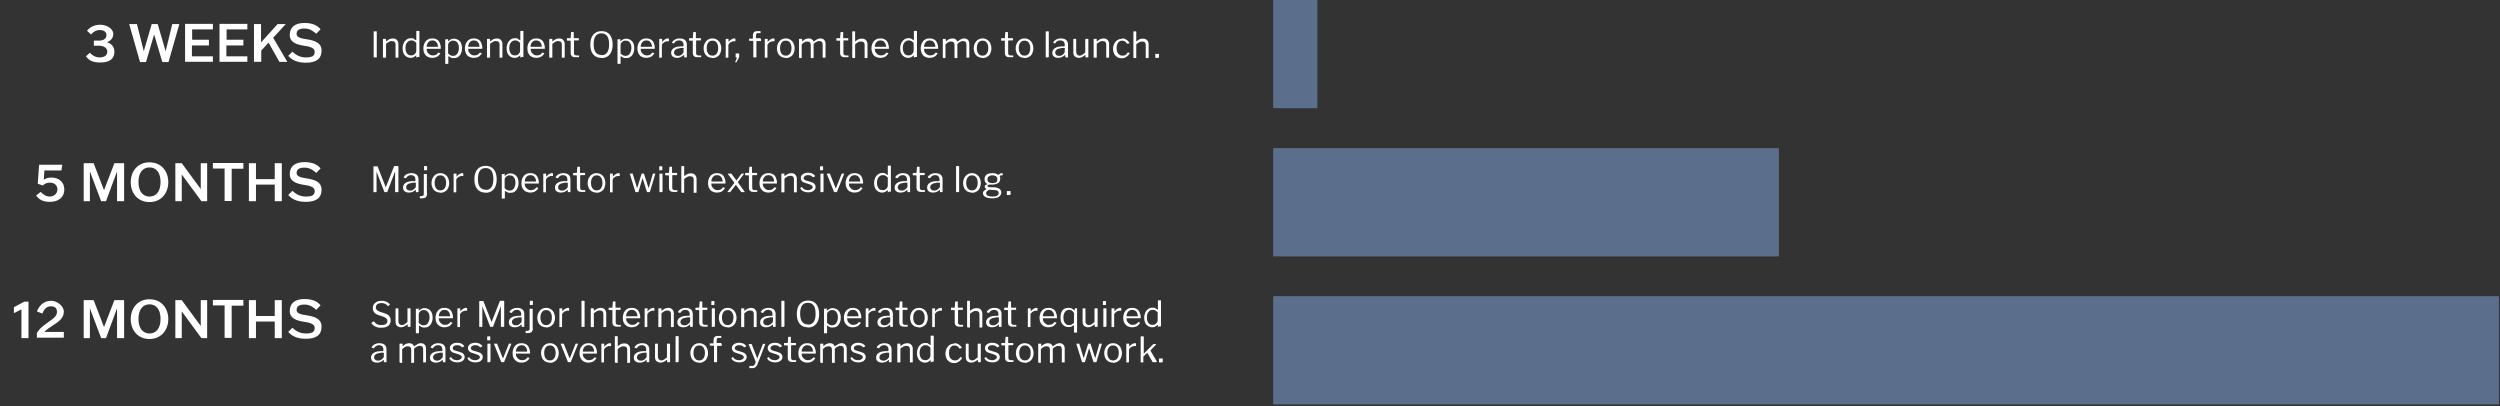 <?xml version="1.0" encoding="UTF-8"?>
<svg xmlns="http://www.w3.org/2000/svg" version="1.1" viewBox="0 0 1132 184">
  <rect x="0" y="0" width="1132" height="184" fill="#333333" stroke="none"/>
  <defs>
    <style>
      .cls-1 {
        fill: #fff;
      }

      .cls-2 {
        fill: #5b6f8c;
      }
    </style>
  </defs>
  <!-- Generator: Adobe Illustrator 28.7.1, SVG Export Plug-In . SVG Version: 1.2.0 Build 142)  -->
  <g>
    <g id="Layer_1">
      <path class="cls-1" d="M170.4,14.2c.1,0,.2,0,.2.2v11.4c0,.1,0,.2,0,.2,0,0-.1,0-.2,0h-1c0,0-.2,0-.2,0,0,0,0,0,0-.2v-11.4c0-.1,0-.2.2-.2h1.2ZM173.6,26.1c-.1,0-.2,0-.2-.2v-8.1c0-.1,0-.2.2-.2h1c.1,0,.2,0,.2.2v.9c0,0,0,0,0,0,0,0,0,0,.1,0,.4-.3.7-.5,1-.7.3-.2.6-.4.9-.4.3-.1.7-.2,1-.2.8,0,1.5.2,1.9.7.4.4.7,1,.7,1.7v6c0,.2,0,.3-.2.3h-.9c0,0-.1,0-.2,0,0,0,0,0,0-.2v-5.7c0-.5-.1-.9-.4-1.2-.3-.3-.7-.4-1.3-.4s-.6,0-.9.2c-.3,0-.5.2-.8.4-.3.2-.6.4-.9.7v6c0,.2,0,.2-.2.2h-.9ZM188.7,26.1c0,0-.1,0-.2,0,0,0,0-.1,0-.2v-.7c0,0,0-.1,0-.1,0,0,0,0-.1,0-.1.1-.3.3-.5.4-.2.2-.5.3-.8.5-.3.1-.7.2-1.2.2-.7,0-1.3-.2-1.8-.5-.5-.3-1-.8-1.3-1.4-.3-.6-.5-1.4-.5-2.4s.2-1.7.5-2.4c.3-.7.8-1.2,1.3-1.6.6-.4,1.2-.6,2-.6s1,0,1.3.3.7.4.9.6c0,0,.2.1.2,0,0,0,0,0,0-.2v-3.8c0-.1,0-.2.2-.2h1c.1,0,.2,0,.2.2v11.4c0,0,0,.2,0,.2,0,0-.1,0-.2,0h-.8ZM188.5,19.4c-.3-.3-.7-.6-1-.8-.3-.2-.7-.3-1.2-.3s-1,.1-1.4.4c-.4.3-.7.6-1,1.2-.2.5-.3,1.2-.3,1.9s.1,1.4.4,1.9c.2.5.6.9.9,1.1.4.2.8.3,1.3.3s.8-.1,1.2-.3c.3-.2.6-.5.8-.8.2-.3.3-.6.3-.9v-3.9ZM193.2,22.3c0,.5.1,1,.4,1.4.3.4.6.8,1,1,.4.3.9.4,1.4.4s1-.1,1.4-.3c.4-.2.8-.6,1.1-1,0,0,0,0,0,0,0,0,0,0,.1,0l.7.3c0,0,.1.1,0,.2-.3.4-.6.8-1,1.1-.3.3-.7.5-1.2.6-.4.1-.9.2-1.4.2-.8,0-1.5-.2-2.1-.5s-1.1-.9-1.4-1.5c-.4-.7-.5-1.4-.5-2.3s.2-1.7.5-2.4c.4-.7.8-1.2,1.5-1.6.6-.4,1.3-.5,2.1-.5s1.5.2,2,.5c.6.3,1,.8,1.3,1.5.3.7.5,1.4.5,2.4s0,.1,0,.2c0,0,0,.1-.2.1h-6.1s0,0-.1,0c0,0,0,0,0,.2ZM198.1,21.2c.1,0,.2,0,.2,0,0,0,0,0,0-.2,0-.5-.1-.9-.3-1.3-.2-.4-.5-.7-.8-1-.4-.2-.8-.4-1.3-.4s-1.1.1-1.5.4c-.4.3-.7.6-.9,1.1-.2.4-.3.9-.3,1.4h4.9ZM202.7,17.6c.1,0,.2,0,.2.2v.7c0,0,0,.1,0,.1,0,0,0,0,.2,0,.1-.1.3-.3.5-.4.2-.2.5-.3.8-.5.3-.1.7-.2,1.2-.2s1.2.2,1.8.5c.5.3,1,.8,1.3,1.4.3.6.5,1.4.5,2.4s-.2,1.8-.5,2.4c-.3.7-.7,1.2-1.3,1.6-.5.4-1.2.5-1.9.5s-.9,0-1.3-.2c-.4-.2-.7-.4-1-.6,0,0-.2-.1-.2,0,0,0,0,0,0,.2v3c0,.1,0,.2-.2.2h-1c-.1,0-.2,0-.2-.2v-10.7c0,0,0-.2,0-.2,0,0,.1,0,.2,0h.8ZM202.9,24.2c.3.3.7.6,1,.8.4.2.7.3,1.2.3s1-.1,1.4-.4c.4-.3.7-.7.9-1.2.2-.5.4-1.2.4-2s-.1-1.4-.4-1.9c-.2-.5-.5-.8-.9-1.1-.4-.2-.8-.3-1.3-.3s-.8,0-1.2.3c-.3.2-.6.4-.8.7-.2.3-.3.6-.3.8v4ZM212,22.3c0,.5.1,1,.4,1.4.3.4.6.8,1,1,.4.3.9.4,1.4.4s1-.1,1.4-.3c.4-.2.8-.6,1.1-1,0,0,0,0,0,0,0,0,0,0,.1,0l.7.3c0,0,.1.1,0,.2-.3.4-.6.8-1,1.1-.3.3-.7.5-1.2.6-.4.1-.9.2-1.4.2-.8,0-1.5-.2-2.1-.5s-1.1-.9-1.4-1.5-.5-1.4-.5-2.3.2-1.7.5-2.4c.4-.7.8-1.2,1.5-1.6.6-.4,1.3-.5,2.1-.5s1.5.2,2,.5c.6.3,1,.8,1.3,1.5.3.7.5,1.4.5,2.4s0,.1,0,.2c0,0,0,.1-.2.1h-6.1s0,0-.1,0c0,0,0,0,0,.2ZM216.9,21.2c.1,0,.2,0,.2,0,0,0,0,0,0-.2,0-.5-.1-.9-.3-1.3-.2-.4-.5-.7-.8-1-.4-.2-.8-.4-1.3-.4s-1.1.1-1.5.4c-.4.3-.7.6-.9,1.1-.2.4-.3.9-.3,1.4h4.9ZM220.7,26.1c-.1,0-.2,0-.2-.2v-8.1c0-.1,0-.2.2-.2h1c.1,0,.2,0,.2.2v.9c0,0,0,0,0,0,0,0,0,0,.1,0,.4-.3.7-.5,1-.7.3-.2.6-.4.9-.4.3-.1.7-.2,1-.2.8,0,1.5.2,1.9.7.4.4.7,1,.7,1.7v6c0,.2,0,.3-.2.3h-.9c0,0-.1,0-.2,0,0,0,0,0,0-.2v-5.7c0-.5-.1-.9-.4-1.2-.3-.3-.7-.4-1.3-.4s-.6,0-.9.2c-.3,0-.5.2-.8.4-.3.2-.6.4-.9.7v6c0,.2,0,.2-.2.2h-.9ZM235.8,26.1c0,0-.1,0-.2,0,0,0,0-.1,0-.2v-.7c0,0,0-.1,0-.1,0,0,0,0-.1,0-.1.1-.3.3-.5.4-.2.2-.5.3-.8.5-.3.1-.7.2-1.2.2-.7,0-1.3-.2-1.8-.5-.5-.3-1-.8-1.3-1.4-.3-.6-.5-1.4-.5-2.4s.2-1.7.5-2.4c.3-.7.8-1.2,1.3-1.6.6-.4,1.2-.6,2-.6s1,0,1.3.3.7.4.9.6c0,0,.2.1.2,0,0,0,0,0,0-.2v-3.8c0-.1,0-.2.2-.2h1c.1,0,.2,0,.2.2v11.4c0,0,0,.2,0,.2,0,0-.1,0-.2,0h-.8ZM235.5,19.4c-.3-.3-.7-.6-1-.8-.3-.2-.7-.3-1.2-.3s-1,.1-1.4.4c-.4.3-.7.6-1,1.2-.2.5-.3,1.2-.3,1.9s.1,1.4.4,1.9c.2.5.5.9.9,1.1.4.2.8.3,1.3.3s.8-.1,1.2-.3c.3-.2.6-.5.8-.8.2-.3.3-.6.3-.9v-3.9ZM240.3,22.3c0,.5.1,1,.4,1.4.3.4.6.8,1,1,.4.3.9.4,1.4.4s1-.1,1.4-.3c.4-.2.8-.6,1.1-1,0,0,0,0,0,0,0,0,0,0,.1,0l.7.3c0,0,.1.1,0,.2-.3.4-.6.8-1,1.1-.3.3-.7.5-1.2.6s-.9.2-1.4.2c-.8,0-1.5-.2-2.1-.5s-1.1-.9-1.4-1.5c-.4-.7-.5-1.4-.5-2.3s.2-1.7.5-2.4c.4-.7.8-1.2,1.5-1.6.6-.4,1.3-.5,2.1-.5s1.5.2,2,.5c.6.3,1,.8,1.3,1.5.3.7.5,1.4.5,2.4s0,.1,0,.2c0,0,0,.1-.2.1h-6.1s0,0-.1,0c0,0,0,0,0,.2ZM245.1,21.2c.1,0,.2,0,.2,0,0,0,0,0,0-.2,0-.5-.1-.9-.3-1.3-.2-.4-.5-.7-.8-1-.4-.2-.8-.4-1.3-.4s-1.1.1-1.5.4c-.4.3-.7.6-.9,1.1s-.3.9-.3,1.4h4.9ZM248.9,26.1c-.1,0-.2,0-.2-.2v-8.1c0-.1,0-.2.2-.2h1c.1,0,.2,0,.2.2v.9c0,0,0,0,0,0s0,0,.1,0c.4-.3.7-.5,1-.7.3-.2.6-.4.9-.4.3-.1.7-.2,1-.2.8,0,1.5.2,1.9.7.4.4.7,1,.7,1.7v6c0,.2,0,.3-.2.3h-.9c0,0-.1,0-.2,0,0,0,0,0,0-.2v-5.7c0-.5-.1-.9-.4-1.2-.3-.3-.7-.4-1.3-.4s-.6,0-.9.2c-.3,0-.5.2-.8.4-.3.2-.6.4-.9.7v6c0,.2,0,.2-.2.2h-.9ZM260,18.6c0,0-.1,0-.1.1v5.1c0,.5,0,.8.3,1,.2.2.4.3.8.3h1.1c0,0,0,0,.1,0,0,0,0,0,0,.1v.5c0,.1,0,.2-.2.2-.1,0-.3,0-.5,0-.2,0-.4,0-.6,0h-.5c-.7,0-1.2-.2-1.5-.5-.3-.3-.5-.8-.5-1.5v-5.3c0-.1,0-.2-.2-.2h-1.3c-.1,0-.2,0-.2-.2v-.7c0-.1,0-.2.2-.2h1.4c0,0,.1,0,.1-.1l.2-2.5c0-.1,0-.2.2-.2h.8c.1,0,.2,0,.2.2v2.5c0,0,0,.1.1.1h2c.1,0,.2,0,.2.1v.7c0,.1,0,.2-.2.2h-2ZM272.3,26.2c-1,0-2-.2-2.7-.7-.8-.5-1.3-1.2-1.7-2-.4-.9-.6-2-.6-3.3s.2-2.4.6-3.3c.4-.9,1-1.6,1.8-2.1.8-.5,1.7-.7,2.7-.7s1.9.2,2.7.7c.8.5,1.3,1.2,1.7,2.1.4.9.6,2,.6,3.3s-.2,2.4-.6,3.3c-.4.9-1,1.6-1.8,2.1-.8.5-1.7.7-2.7.7ZM272.3,25c1.2,0,2-.4,2.6-1.2.6-.8.9-2,.9-3.7s-.3-2.9-.9-3.8c-.6-.8-1.4-1.2-2.6-1.2s-2,.4-2.6,1.2c-.6.8-.9,2.1-.9,3.7s.3,2.9.9,3.7c.6.8,1.5,1.2,2.6,1.2ZM280.7,17.6c.1,0,.2,0,.2.2v.7c0,0,0,.1,0,.1,0,0,0,0,.2,0,.1-.1.3-.3.5-.4.2-.2.5-.3.8-.5.3-.1.7-.2,1.2-.2s1.2.2,1.8.5c.5.3,1,.8,1.3,1.4.3.6.5,1.4.5,2.4s-.2,1.8-.5,2.4c-.3.7-.7,1.2-1.3,1.6-.5.4-1.2.5-1.9.5s-.9,0-1.3-.2c-.4-.2-.7-.4-1-.6,0,0-.2-.1-.2,0,0,0,0,0,0,.2v3c0,.1,0,.2-.2.2h-1c-.1,0-.2,0-.2-.2v-10.7c0,0,0-.2,0-.2,0,0,.1,0,.2,0h.8ZM281,24.2c.3.3.7.6,1,.8.4.2.7.3,1.2.3s1-.1,1.4-.4c.4-.3.7-.7.9-1.2.2-.5.4-1.2.4-2s-.1-1.4-.4-1.9c-.2-.5-.5-.8-.9-1.1-.4-.2-.8-.3-1.3-.3s-.8,0-1.2.3c-.3.2-.6.4-.8.7-.2.3-.3.6-.3.8v4ZM290.1,22.3c0,.5.1,1,.4,1.4.3.4.6.8,1,1,.4.3.9.4,1.4.4s1-.1,1.4-.3c.4-.2.8-.6,1.1-1,0,0,0,0,0,0,0,0,0,0,.1,0l.7.3c0,0,.1.1,0,.2-.3.4-.6.8-1,1.1-.3.3-.7.5-1.2.6-.4.1-.9.2-1.4.2-.8,0-1.5-.2-2.1-.5s-1.1-.9-1.4-1.5-.5-1.4-.5-2.3.2-1.7.5-2.4c.4-.7.8-1.2,1.5-1.6.6-.4,1.3-.5,2.1-.5s1.5.2,2,.5c.6.3,1,.8,1.3,1.5.3.7.5,1.4.5,2.4s0,.1,0,.2c0,0,0,.1-.2.1h-6.1s0,0-.1,0c0,0,0,0,0,.2ZM295,21.2c.1,0,.2,0,.2,0,0,0,0,0,0-.2,0-.5-.1-.9-.3-1.3-.2-.4-.5-.7-.8-1-.4-.2-.8-.4-1.3-.4s-1.1.1-1.5.4c-.4.3-.7.6-.9,1.1-.2.4-.3.9-.3,1.4h4.9ZM298.7,26.1c0,0-.1,0-.2,0,0,0,0,0,0-.2v-8.1c0-.1,0-.2.2-.2h.9c.1,0,.2,0,.2.2v1c0,0,0,.1,0,.1,0,0,0,0,.1,0,.3-.3.5-.6.8-.8.3-.2.6-.4.8-.5.3-.1.6-.2.8-.2s.6,0,.6.2v1c0,.1,0,.1-.1.1,0,0-.2,0-.3,0-.1,0-.2,0-.4,0-.2,0-.5,0-.8.2-.3,0-.5.2-.8.4-.2.2-.4.4-.6.6-.1.2-.2.4-.2.7v5.3c0,.2,0,.2-.2.2h-.9ZM309.4,25c-.4.4-.8.7-1.3.9-.5.2-1,.3-1.5.3-.8,0-1.5-.2-2-.6-.5-.4-.7-1-.7-1.7s.2-1.1.5-1.5c.3-.4.8-.7,1.4-1,.6-.2,1.4-.4,2.3-.4h1.2c0-.1.1-.1.2-.2,0,0,0,0,0-.2v-.4c0-.6-.2-1-.5-1.4-.4-.3-.8-.5-1.5-.5s-.9.1-1.3.3c-.4.2-.7.5-1,1,0,0,0,0,0,.1,0,0,0,0-.1,0l-.8-.3s0,0,0,0c0,0,0,0,0-.2.3-.6.8-1,1.3-1.3.6-.3,1.3-.5,2.1-.5s1.3.1,1.8.3c.5.2.8.5,1.1.9.2.4.4.9.4,1.5v5.7c0,0,0,.2,0,.2,0,0,0,0-.2,0h-.8c0,0-.1,0-.2,0,0,0,0-.1,0-.2v-.7c0-.1-.1-.2-.3,0ZM309.6,22c0-.2,0-.3-.2-.3h-1.1c-.5.1-.9.2-1.3.3-.4,0-.7.2-1,.4-.3.2-.5.4-.6.6-.1.2-.2.5-.2.8,0,.5.2.8.5,1.1.3.3.8.4,1.3.4s.7,0,1-.2c.3-.1.6-.3.8-.5.2-.2.4-.4.5-.6.1-.2.2-.4.2-.6v-1.3ZM315.3,18.6c0,0-.1,0-.1.1v5.1c0,.5,0,.8.3,1,.2.2.4.3.8.3h1.1c0,0,0,0,.1,0,0,0,0,0,0,.1v.5c0,.1,0,.2-.2.2-.1,0-.3,0-.5,0-.2,0-.4,0-.6,0h-.5c-.7,0-1.2-.2-1.5-.5-.3-.3-.5-.8-.5-1.5v-5.3c0-.1,0-.2-.2-.2h-1.3c-.1,0-.2,0-.2-.2v-.7c0-.1,0-.2.2-.2h1.4c0,0,.1,0,.1-.1l.2-2.5c0-.1,0-.2.2-.2h.8c.1,0,.2,0,.2.2v2.5c0,0,0,.1.1.1h2c.1,0,.2,0,.2.1v.7c0,.1,0,.2-.2.2h-2ZM322.6,26.2c-.8,0-1.5-.2-2.1-.5-.6-.4-1.1-.9-1.4-1.5-.3-.7-.5-1.4-.5-2.3s.2-1.7.5-2.3c.4-.7.8-1.2,1.4-1.6.6-.4,1.3-.6,2.1-.6s1.5.2,2.1.6c.6.4,1.1.9,1.4,1.6.3.7.5,1.4.5,2.3s-.2,1.6-.5,2.3c-.3.7-.8,1.2-1.4,1.5-.6.4-1.3.6-2.1.6ZM322.6,25.2c.6,0,1-.1,1.4-.4.4-.3.7-.7.9-1.2.2-.5.3-1.1.3-1.8s-.1-1.3-.3-1.8c-.2-.5-.5-.9-.9-1.2-.4-.3-.9-.4-1.4-.4s-1,.1-1.4.4c-.4.3-.7.7-.9,1.2-.2.5-.3,1.1-.3,1.8s.1,1.3.3,1.8c.2.5.5.9.9,1.2.4.3.9.4,1.4.4ZM328.8,26.1c0,0-.1,0-.2,0,0,0,0,0,0-.2v-8.1c0-.1,0-.2.2-.2h.9c.1,0,.2,0,.2.2v1c0,0,0,.1,0,.1,0,0,0,0,.1,0,.3-.3.5-.6.8-.8.3-.2.6-.4.8-.5.3-.1.6-.2.8-.2s.6,0,.6.2v1c0,.1,0,.1-.1.1,0,0-.2,0-.3,0-.1,0-.2,0-.4,0-.2,0-.5,0-.8.2-.3,0-.5.2-.8.4-.2.2-.4.4-.6.6-.2.2-.2.4-.2.7v5.3c0,.2,0,.2-.2.2h-.9ZM333,28.3c0,0,0,0-.1,0,0,0,0-.1,0-.2l.7-1.8c0-.2,0-.3-.1-.3h-.2c-.1,0-.2,0-.2-.2v-1.4c0-.1,0-.2.1-.2h1.3c.1,0,.2,0,.2.2v1.3c0,0,0,.1,0,.2l-1.2,2.2c0,0,0,0-.1.1,0,0-.1,0-.2,0h-.2ZM344.5,17.6c0,0,0,0,.1,0,0,0,0,0,0,.1v.7c0,.1,0,.2-.2.2h-1.8c0,0-.1,0-.1.1v7.1c0,.1,0,.2-.2.2h-1c-.1,0-.2,0-.2-.2v-7.2c0,0,0-.1-.1-.1h-1.6c-.1,0-.2,0-.2-.2v-.7s0,0,0-.1c0,0,0,0,.1,0h1.5c0,0,.1,0,.1-.2v-1.2c0-.7.2-1.2.5-1.5s.8-.5,1.5-.5h1.3c.1,0,.2,0,.2.2v.6c0,0,0,0,0,.1,0,0,0,0-.1,0h-1.1c-.3,0-.6.1-.7.3-.1.2-.2.5-.2.8v1.1c0,0,0,.1.1.1h1.8ZM346.5,26.1c0,0-.1,0-.2,0,0,0,0,0,0-.2v-8.1c0-.1,0-.2.2-.2h.9c.1,0,.2,0,.2.2v1c0,0,0,.1,0,.1,0,0,0,0,.1,0,.3-.3.5-.6.8-.8.3-.2.6-.4.8-.5.3-.1.6-.2.8-.2s.6,0,.6.2v1c0,.1,0,.1-.1.1,0,0-.2,0-.3,0-.1,0-.2,0-.4,0-.2,0-.5,0-.8.2-.3,0-.5.2-.8.4-.2.2-.4.4-.6.6-.1.2-.2.4-.2.7v5.3c0,.2,0,.2-.2.2h-.9ZM355.8,26.2c-.8,0-1.5-.2-2.1-.5-.6-.4-1.1-.9-1.4-1.5-.3-.7-.5-1.4-.5-2.3s.2-1.7.5-2.3c.4-.7.8-1.2,1.4-1.6.6-.4,1.3-.6,2.1-.6s1.5.2,2.1.6c.6.4,1.1.9,1.4,1.6.3.7.5,1.4.5,2.3s-.2,1.6-.5,2.3c-.3.7-.8,1.2-1.4,1.5-.6.4-1.3.6-2.1.6ZM355.8,25.2c.6,0,1-.1,1.4-.4.4-.3.7-.7.9-1.2.2-.5.3-1.1.3-1.8s-.1-1.3-.3-1.8c-.2-.5-.5-.9-.9-1.2-.4-.3-.9-.4-1.4-.4s-1,.1-1.4.4c-.4.3-.7.7-.9,1.2-.2.5-.3,1.1-.3,1.8s.1,1.3.3,1.8c.2.5.5.9.9,1.2.4.3.9.4,1.4.4ZM362,26.1c-.2,0-.2,0-.2-.2v-8.1c0-.1,0-.2.2-.2h1c.1,0,.2,0,.2.2v.9c0,0,0,0,0,0,0,0,0,0,.1,0,.3-.3.7-.5.9-.7.3-.2.6-.4.9-.4.3-.1.6-.2,1-.2.6,0,1.1.1,1.5.4.4.3.6.6.8,1,0,0,0,0,0,0,0,0,0,0,.1,0,.3-.3.7-.5,1-.7.3-.2.6-.4.9-.5.3-.1.7-.2,1-.2.8,0,1.4.2,1.8.7.4.4.6,1,.6,1.8v5.9c0,.2,0,.3-.2.3h-.9c0,0-.1,0-.2,0,0,0,0,0,0-.2v-5.7c0-.5-.1-.9-.4-1.2-.2-.3-.6-.4-1.2-.4s-.6,0-.9.2c-.3.1-.5.3-.8.4-.2.2-.4.3-.6.5,0,0-.1.1-.2.2,0,0,0,.1,0,.3v5.8c0,.2,0,.3-.2.3h-.9c0,0-.1,0-.2,0,0,0,0,0,0-.2v-5.7c0-.5-.1-.9-.4-1.2-.2-.3-.6-.4-1.2-.4s-.9.1-1.2.3c-.4.2-.8.5-1.3,1v6c0,.2,0,.2-.2.2h-.9ZM382,18.6c0,0-.1,0-.1.1v5.1c0,.5,0,.8.3,1,.2.2.4.3.8.3h1.1c0,0,0,0,.1,0,0,0,0,0,0,.1v.5c0,.1,0,.2-.2.2-.1,0-.3,0-.5,0-.2,0-.4,0-.6,0h-.5c-.7,0-1.2-.2-1.5-.5-.3-.3-.5-.8-.5-1.5v-5.3c0-.1,0-.2-.2-.2h-1.3c-.1,0-.2,0-.2-.2v-.7c0-.1,0-.2.2-.2h1.4c0,0,.1,0,.1-.1l.2-2.5c0-.1,0-.2.2-.2h.8c.1,0,.2,0,.2.2v2.5c0,0,0,.1.1.1h2c.1,0,.2,0,.2.1v.7c0,.1,0,.2-.2.2h-2ZM386.1,26.1c-.1,0-.2,0-.2-.2v-11.5c0-.1,0-.2.2-.2h.9c.1,0,.2,0,.2.2v4.3c0,0,0,0,0,0,0,0,0,0,.1,0,.4-.3.7-.5,1-.7.3-.2.6-.3.9-.4.3,0,.6-.1,1-.1.8,0,1.5.2,1.9.7.4.4.7,1,.7,1.8v6c0,.2,0,.3-.2.3h-.9c0,0-.1,0-.2,0,0,0,0,0,0-.2v-5.7c0-.5-.1-.9-.4-1.2-.3-.3-.7-.4-1.3-.4s-.6,0-.9.2c-.3,0-.5.2-.8.4-.3.2-.6.4-.9.7v6c0,.2,0,.2-.3.2h-.9ZM396.1,22.3c0,.5.1,1,.4,1.4.3.4.6.8,1,1,.4.3.9.4,1.4.4s1-.1,1.4-.3c.4-.2.8-.6,1.1-1,0,0,0,0,0,0,0,0,0,0,.1,0l.7.3c0,0,.1.1,0,.2-.3.4-.6.8-1,1.1-.3.3-.7.5-1.2.6-.4.1-.9.2-1.4.2-.8,0-1.5-.2-2.1-.5s-1.1-.9-1.4-1.5-.5-1.4-.5-2.3.2-1.7.5-2.4c.4-.7.8-1.2,1.5-1.6.6-.4,1.3-.5,2.1-.5s1.5.2,2,.5c.6.3,1,.8,1.3,1.5s.5,1.4.5,2.4,0,.1,0,.2c0,0,0,.1-.2.1h-6.1s0,0-.1,0c0,0,0,0,0,.2ZM401,21.2c.1,0,.2,0,.2,0,0,0,0,0,0-.2,0-.5-.1-.9-.3-1.3-.2-.4-.5-.7-.8-1-.4-.2-.8-.4-1.3-.4s-1.1.1-1.5.4c-.4.3-.7.6-.9,1.1-.2.4-.3.9-.3,1.4h4.9ZM414,26.1c0,0-.1,0-.2,0,0,0,0-.1,0-.2v-.7c0,0,0-.1,0-.1,0,0,0,0-.1,0-.1.1-.3.3-.5.4-.2.2-.5.3-.8.5-.3.1-.7.2-1.2.2-.7,0-1.3-.2-1.8-.5-.5-.3-1-.8-1.3-1.4-.3-.6-.5-1.4-.5-2.4s.2-1.7.5-2.4c.3-.7.8-1.2,1.3-1.6.6-.4,1.2-.6,2-.6s1,0,1.3.3c.4.2.7.4.9.6,0,0,.2.1.2,0,0,0,0,0,0-.2v-3.8c0-.1,0-.2.2-.2h1c.1,0,.2,0,.2.2v11.4c0,0,0,.2,0,.2,0,0-.1,0-.2,0h-.8ZM413.7,19.4c-.3-.3-.7-.6-1-.8-.3-.2-.7-.3-1.2-.3s-1,.1-1.4.4c-.4.3-.7.6-1,1.2-.2.5-.3,1.2-.3,1.9s.1,1.4.4,1.9c.2.5.5.9.9,1.1.4.2.8.3,1.3.3s.8-.1,1.2-.3c.3-.2.6-.5.8-.8.2-.3.3-.6.3-.9v-3.9ZM418.4,22.3c0,.5.1,1,.4,1.4.3.4.6.8,1,1,.4.3.9.4,1.4.4s1-.1,1.4-.3c.4-.2.8-.6,1.1-1,0,0,0,0,0,0,0,0,0,0,.1,0l.7.3c0,0,.1.1,0,.2-.3.4-.6.8-1,1.1-.3.3-.7.5-1.2.6-.4.1-.9.2-1.4.2-.8,0-1.5-.2-2.1-.5s-1.1-.9-1.4-1.5-.5-1.4-.5-2.3.2-1.7.5-2.4c.4-.7.8-1.2,1.5-1.6.6-.4,1.3-.5,2.1-.5s1.5.2,2,.5c.6.3,1,.8,1.3,1.5.3.7.5,1.4.5,2.4s0,.1,0,.2c0,0,0,.1-.2.1h-6.1s0,0-.1,0c0,0,0,0,0,.2ZM423.3,21.2c.1,0,.2,0,.2,0,0,0,0,0,0-.2,0-.5-.1-.9-.3-1.3-.2-.4-.5-.7-.8-1-.4-.2-.8-.4-1.3-.4s-1.1.1-1.5.4c-.4.3-.7.6-.9,1.1-.2.4-.3.9-.3,1.4h4.9ZM427.1,26.1c-.1,0-.2,0-.2-.2v-8.1c0-.1,0-.2.2-.2h1c.1,0,.2,0,.2.2v.9c0,0,0,0,0,0,0,0,0,0,.1,0,.3-.3.7-.5.9-.7.3-.2.6-.4.9-.4.3-.1.6-.2,1-.2.6,0,1.1.1,1.5.4.4.3.6.6.8,1,0,0,0,0,0,0,0,0,0,0,.1,0,.3-.3.7-.5,1-.7.3-.2.6-.4.9-.5.3-.1.7-.2,1-.2.8,0,1.4.2,1.8.7.4.4.6,1,.6,1.8v5.9c0,.2,0,.3-.2.3h-.9c0,0-.1,0-.2,0,0,0,0,0,0-.2v-5.7c0-.5-.1-.9-.4-1.2-.2-.3-.6-.4-1.2-.4s-.6,0-.9.2c-.3.1-.5.3-.8.4-.2.2-.4.3-.6.5,0,0-.1.1-.2.2,0,0,0,.1,0,.3v5.8c0,.2,0,.3-.2.3h-.9c0,0-.1,0-.2,0,0,0,0,0,0-.2v-5.7c0-.5-.1-.9-.4-1.2-.2-.3-.6-.4-1.2-.4s-.9.1-1.2.3c-.4.2-.8.5-1.3,1v6c0,.2,0,.2-.2.2h-.9ZM444.9,26.2c-.8,0-1.5-.2-2.1-.5-.6-.4-1.1-.9-1.4-1.5-.3-.7-.5-1.4-.5-2.3s.2-1.7.5-2.3c.4-.7.8-1.2,1.4-1.6.6-.4,1.3-.6,2.1-.6s1.5.2,2.1.6c.6.4,1.1.9,1.4,1.6.3.7.5,1.4.5,2.3s-.2,1.6-.5,2.3c-.3.7-.8,1.2-1.4,1.5-.6.4-1.3.6-2.1.6ZM444.9,25.2c.6,0,1-.1,1.4-.4.4-.3.7-.7.9-1.2.2-.5.3-1.1.3-1.8s-.1-1.3-.3-1.8c-.2-.5-.5-.9-.9-1.2-.4-.3-.9-.4-1.4-.4s-1,.1-1.4.4c-.4.3-.7.7-.9,1.2-.2.5-.3,1.1-.3,1.8s.1,1.3.3,1.8c.2.5.5.9.9,1.2.4.3.9.4,1.4.4ZM456.6,18.6c0,0-.1,0-.1.1v5.1c0,.5,0,.8.3,1,.2.2.4.3.8.3h1.1c0,0,0,0,.1,0,0,0,0,0,0,.1v.5c0,.1,0,.2-.2.2-.1,0-.3,0-.5,0-.2,0-.4,0-.6,0h-.5c-.7,0-1.2-.2-1.5-.5-.3-.3-.5-.8-.5-1.5v-5.3c0-.1,0-.2-.2-.2h-1.3c-.1,0-.2,0-.2-.2v-.7c0-.1,0-.2.2-.2h1.4c0,0,.1,0,.1-.1l.2-2.5c0-.1,0-.2.2-.2h.8c.1,0,.2,0,.2.2v2.5c0,0,0,.1.1.1h2c.1,0,.2,0,.2.1v.7c0,.1,0,.2-.2.2h-2ZM463.9,26.2c-.8,0-1.5-.2-2.1-.5-.6-.4-1.1-.9-1.4-1.5-.3-.7-.5-1.4-.5-2.3s.2-1.7.5-2.3c.4-.7.8-1.2,1.4-1.6.6-.4,1.3-.6,2.1-.6s1.5.2,2.1.6c.6.4,1.1.9,1.4,1.6.3.7.5,1.4.5,2.3s-.2,1.6-.5,2.3c-.3.7-.8,1.2-1.4,1.5-.6.4-1.3.6-2.1.6ZM463.9,25.2c.6,0,1-.1,1.4-.4.4-.3.7-.7.9-1.2.2-.5.3-1.1.3-1.8s-.1-1.3-.3-1.8c-.2-.5-.5-.9-.9-1.2-.4-.3-.9-.4-1.4-.4s-1,.1-1.4.4c-.4.3-.7.7-.9,1.2-.2.5-.3,1.1-.3,1.8s.1,1.3.3,1.8c.2.5.5.9.9,1.2.4.3.9.4,1.4.4ZM474.7,25.8c0,.1,0,.2,0,.2,0,0-.1,0-.2,0h-.8c-.2,0-.2,0-.2-.2v-11.4c0-.1,0-.2.2-.2h1c.1,0,.2,0,.2.2v11.4ZM482,25c-.4.4-.8.7-1.3.9-.5.2-1,.3-1.5.3-.8,0-1.5-.2-2-.6-.5-.4-.7-1-.7-1.7s.2-1.1.5-1.5c.3-.4.8-.7,1.4-1,.6-.2,1.4-.4,2.3-.4h1.2c0-.1.1-.1.2-.2,0,0,0,0,0-.2v-.4c0-.6-.2-1-.5-1.4-.4-.3-.8-.5-1.5-.5s-.9.1-1.3.3-.7.5-1,1c0,0,0,0,0,.1,0,0,0,0-.1,0l-.8-.3s0,0,0,0c0,0,0,0,0-.2.3-.6.8-1,1.3-1.3.6-.3,1.3-.5,2.1-.5s1.3.1,1.8.3c.5.2.8.5,1.1.9.2.4.4.9.4,1.5v5.7c0,0,0,.2,0,.2,0,0,0,0-.2,0h-.8c0,0-.1,0-.2,0,0,0,0-.1,0-.2v-.7c0-.1-.1-.2-.3,0ZM482.2,22c0-.2,0-.3-.2-.3h-1.1c-.5.1-.9.2-1.3.3-.4,0-.7.2-1,.4s-.5.4-.6.6c-.1.2-.2.5-.2.8,0,.5.2.8.5,1.1.3.3.8.4,1.3.4s.7,0,1-.2c.3-.1.6-.3.8-.5.2-.2.4-.4.5-.6.1-.2.2-.4.2-.6v-1.3ZM488.8,25.2c.5,0,.9-.1,1.3-.4.4-.3.8-.6,1.3-1v-6c0-.2,0-.2.3-.2h.9c.1,0,.2,0,.2.2v8c0,.1,0,.2-.2.2h-.9c-.1,0-.2,0-.2-.2v-.9c0,0,0,0,0,0,0,0,0,0-.1,0-.6.5-1.1.8-1.6,1-.4.2-.9.3-1.3.3s-.9-.1-1.3-.3-.7-.5-.9-.8c-.2-.4-.3-.8-.3-1.3v-5.9c0-.2,0-.3.2-.3h.9c.1,0,.2,0,.2.2v5.6c0,.5.1.9.4,1.3.3.3.7.5,1.2.5ZM495.4,26.1c-.1,0-.2,0-.2-.2v-8.1c0-.1,0-.2.2-.2h1c.1,0,.2,0,.2.2v.9c0,0,0,0,0,0s0,0,.1,0c.4-.3.7-.5,1-.7.3-.2.6-.4.9-.4.3-.1.7-.2,1-.2.8,0,1.5.2,1.9.7.4.4.7,1,.7,1.7v6c0,.2,0,.3-.2.3h-.9c0,0-.1,0-.2,0,0,0,0,0,0-.2v-5.7c0-.5-.1-.9-.4-1.2-.3-.3-.7-.4-1.3-.4s-.6,0-.9.2c-.3,0-.5.2-.8.4-.3.2-.6.4-.9.7v6c0,.2,0,.2-.2.2h-.9ZM508,17.4c.6,0,1,0,1.5.3.4.2.8.4,1.1.7.3.3.6.6.8,1,0,.1,0,.2,0,.2l-.9.2c0,0-.1,0-.2,0-.2-.3-.4-.6-.6-.8-.2-.2-.4-.3-.7-.4-.2-.1-.5-.2-.8-.2-.5,0-1,.1-1.4.4-.4.3-.7.7-.9,1.2-.2.5-.3,1.1-.3,1.8s.1,1.3.3,1.8c.2.5.6.9,1,1.2.4.3.9.4,1.5.4s1-.1,1.3-.4c.4-.3.7-.6,1-1.1,0,0,0,0,0,0,0,0,0,0,.1,0l.7.3c0,0,0,.1,0,.2-.2.3-.3.5-.6.8-.2.3-.5.5-.8.7-.3.2-.6.3-.9.5-.4.1-.7.2-1.2.2-.8,0-1.5-.2-2.1-.5-.6-.4-1.1-.9-1.4-1.5-.3-.7-.5-1.4-.5-2.3s.2-1.6.5-2.3c.4-.7.8-1.2,1.4-1.6.6-.4,1.3-.6,2.1-.6ZM513.4,26.1c-.1,0-.2,0-.2-.2v-11.5c0-.1,0-.2.2-.2h.9c.1,0,.2,0,.2.2v4.3c0,0,0,0,0,0,0,0,0,0,.1,0,.4-.3.7-.5,1-.7.3-.2.6-.3.9-.4.3,0,.6-.1,1-.1.8,0,1.5.2,1.9.7.4.4.7,1,.7,1.8v6c0,.2,0,.3-.2.3h-.9c0,0-.1,0-.2,0,0,0,0,0,0-.2v-5.7c0-.5-.1-.9-.4-1.2-.3-.3-.7-.4-1.3-.4s-.6,0-.9.2c-.3,0-.5.2-.8.4-.3.2-.6.4-.9.7v6c0,.2,0,.2-.3.2h-.9Z"/>
      <path class="cls-1" d="M169.3,87.1c-.1,0-.2,0-.2-.2v-11.4c0-.1,0-.2.2-.2h1.5c0,0,.1,0,.2,0,0,0,0,0,0,.1l3.6,9.2c0,0,0,.1.1.1,0,0,0,0,.1-.2l3.6-9.1c0-.1.1-.2.2-.2h1.6c.1,0,.2,0,.2.2v11.4c0,.2,0,.2-.2.2h-1.1c0,0-.1,0-.2,0,0,0,0,0,0-.2v-9.2c0,0,0,0,0,0,0,0,0,0,0,0l-3.5,9.2c0,.1-.2.2-.3.2h-.8c-.2,0-.3,0-.3-.2l-3.5-9.1c0,0,0,0,0,0,0,0,0,0,0,0v9.1c0,0,0,.1,0,.2,0,0,0,0-.2,0h-.9ZM188.1,86c-.4.4-.8.7-1.3.9-.5.2-1,.3-1.6.3-.8,0-1.5-.2-2-.6-.5-.4-.7-1-.7-1.7s.2-1.1.5-1.5c.3-.4.8-.7,1.4-1,.6-.2,1.4-.4,2.3-.4h1.2c0-.1.1-.1.2-.2,0,0,0,0,0-.2v-.4c0-.6-.2-1-.5-1.4-.4-.3-.8-.5-1.4-.5s-.9.1-1.3.3c-.4.2-.7.5-1,1,0,0,0,0-.1.1,0,0,0,0-.1,0l-.9-.3s0,0,0,0c0,0,0,0,0-.2.3-.6.8-1,1.3-1.3.6-.3,1.3-.5,2.1-.5s1.3.1,1.8.3c.5.2.8.5,1.1.9.2.4.4.9.4,1.5v5.7c0,0,0,.2,0,.2,0,0,0,0-.2,0h-.8c0,0-.1,0-.2,0,0,0,0-.1,0-.2v-.7c0-.1-.1-.2-.3,0ZM188.3,83c0-.2,0-.3-.2-.3h-1.1c-.5.1-.9.2-1.3.3-.4,0-.7.2-1,.4s-.5.4-.6.6c-.1.2-.2.5-.2.8,0,.5.2.8.5,1.1.3.3.8.4,1.3.4s.7,0,1-.2c.3-.1.6-.3.8-.5.2-.2.4-.4.6-.6.1-.2.2-.4.2-.6v-1.3ZM193.4,87.5c0,.8-.2,1.3-.5,1.7-.3.4-.9.6-1.7.6s-.8,0-.9,0c-.1,0-.2,0-.2-.2v-.7s0,0,0-.1c0,0,0,0,.1,0h.8c.3,0,.6-.2.7-.3.2-.2.2-.5.2-.9v-8.6c0-.1,0-.2.2-.2h1c.1,0,.2,0,.2.2v8.7ZM193.4,76.8c0,.2,0,.3-.3.3h-.9c-.2,0-.2,0-.2-.3v-1.3c0-.2,0-.3.2-.3h1c.1,0,.2,0,.2.2v1.3ZM199.4,87.2c-.8,0-1.5-.2-2.1-.5-.6-.4-1.1-.9-1.4-1.5-.3-.7-.5-1.4-.5-2.3s.2-1.7.5-2.3c.4-.7.8-1.2,1.4-1.6s1.3-.6,2.1-.6,1.5.2,2.1.6c.6.4,1.1.9,1.4,1.6.3.7.5,1.4.5,2.3s-.2,1.6-.5,2.3c-.3.7-.8,1.2-1.4,1.5-.6.4-1.3.6-2.1.6ZM199.4,86.2c.6,0,1-.1,1.4-.4.4-.3.7-.7.9-1.2.2-.5.3-1.1.3-1.8s-.1-1.3-.3-1.8c-.2-.5-.5-.9-.9-1.2-.4-.3-.9-.4-1.4-.4s-1,.1-1.4.4c-.4.3-.7.7-.9,1.2-.2.5-.3,1.1-.3,1.8s.1,1.3.3,1.8c.2.5.5.9.9,1.2.4.3.9.4,1.4.4ZM205.6,87.1c0,0-.1,0-.2,0,0,0,0,0,0-.2v-8.1c0-.1,0-.2.2-.2h.9c.1,0,.2,0,.2.2v1c0,0,0,.1,0,.1,0,0,0,0,.1,0,.3-.3.5-.6.8-.8.3-.2.6-.4.8-.5.3-.1.6-.2.8-.2s.6,0,.6.2v1c0,.1,0,.1-.1.1,0,0-.2,0-.3,0-.1,0-.2,0-.4,0-.2,0-.5,0-.8.2-.3,0-.5.2-.8.4-.2.2-.4.4-.6.6s-.2.4-.2.7v5.3c0,.2,0,.2-.2.2h-.9ZM219.8,87.2c-1,0-2-.2-2.7-.7-.8-.5-1.3-1.2-1.7-2-.4-.9-.6-2-.6-3.3s.2-2.4.6-3.3,1-1.6,1.8-2.1c.8-.5,1.7-.7,2.7-.7s1.9.2,2.7.7c.8.5,1.3,1.2,1.7,2.1.4.9.6,2,.6,3.3s-.2,2.4-.6,3.3c-.4.9-1,1.6-1.8,2.1-.8.5-1.7.7-2.7.7ZM219.9,86c1.2,0,2-.4,2.6-1.2.6-.8.9-2,.9-3.7s-.3-2.9-.9-3.8c-.6-.8-1.4-1.2-2.6-1.2s-2,.4-2.6,1.2c-.6.8-.9,2.1-.9,3.7s.3,2.9.9,3.7c.6.8,1.5,1.2,2.6,1.2ZM228.3,78.6c.1,0,.2,0,.2.2v.7c0,0,0,.1,0,.1,0,0,0,0,.2,0,.1-.1.3-.3.5-.4.2-.2.5-.3.8-.5.3-.1.7-.2,1.2-.2s1.2.2,1.8.5c.5.3,1,.8,1.3,1.4.3.6.5,1.4.5,2.4s-.2,1.8-.5,2.4c-.3.7-.7,1.2-1.3,1.6-.5.4-1.2.5-1.9.5s-.9,0-1.3-.2c-.4-.2-.7-.4-1-.6,0,0-.2-.1-.2,0,0,0,0,0,0,.2v3c0,.1,0,.2-.2.2h-1c-.1,0-.2,0-.2-.2v-10.7c0,0,0-.2,0-.2,0,0,.1,0,.2,0h.8ZM228.5,85.2c.3.3.7.6,1,.8.4.2.7.3,1.2.3s1-.1,1.4-.4c.4-.3.7-.7.9-1.2.2-.5.4-1.2.4-2s-.1-1.4-.4-1.9c-.2-.5-.6-.8-.9-1.1-.4-.2-.8-.3-1.3-.3s-.8,0-1.2.3c-.3.2-.6.4-.8.7-.2.3-.3.6-.3.8v4ZM237.6,83.3c0,.5.1,1,.4,1.4.3.4.6.8,1,1,.4.3.9.4,1.4.4s1-.1,1.4-.3c.4-.2.8-.6,1.1-1,0,0,0,0,0,0,0,0,0,0,.1,0l.7.3c0,0,.1.1,0,.2-.3.4-.6.8-1,1.1-.3.3-.7.5-1.2.6-.4.1-.9.2-1.4.2-.8,0-1.5-.2-2.1-.5s-1.1-.9-1.4-1.5c-.4-.7-.5-1.4-.5-2.3s.2-1.7.5-2.4c.4-.7.8-1.2,1.5-1.6.6-.4,1.3-.5,2.1-.5s1.5.2,2,.5c.6.3,1,.8,1.3,1.5.3.7.5,1.4.5,2.4s0,.1,0,.2c0,0,0,.1-.2.1h-6.1s0,0-.1,0c0,0,0,0,0,.2ZM242.5,82.2c.1,0,.2,0,.2,0,0,0,0,0,0-.2,0-.5-.1-.9-.3-1.3-.2-.4-.5-.7-.8-1-.4-.2-.8-.4-1.3-.4s-1.1.1-1.5.4c-.4.3-.7.6-.9,1.1-.2.4-.3.9-.3,1.4h4.9ZM246.2,87.1c0,0-.1,0-.2,0,0,0,0,0,0-.2v-8.1c0-.1,0-.2.2-.2h.9c.1,0,.2,0,.2.2v1c0,0,0,.1,0,.1,0,0,0,0,.1,0,.3-.3.6-.6.8-.8.3-.2.6-.4.8-.5.3-.1.6-.2.8-.2s.6,0,.6.2v1c0,.1,0,.1-.1.1,0,0-.2,0-.3,0-.1,0-.2,0-.4,0-.2,0-.5,0-.8.2-.3,0-.5.2-.8.4-.2.2-.4.4-.6.6-.1.2-.2.4-.2.7v5.3c0,.2,0,.2-.2.2h-.9ZM256.9,86c-.4.4-.8.7-1.3.9-.5.2-1,.3-1.6.3-.8,0-1.5-.2-2-.6-.5-.4-.7-1-.7-1.7s.2-1.1.5-1.5c.3-.4.8-.7,1.4-1,.6-.2,1.4-.4,2.3-.4h1.2c0-.1.1-.1.2-.2,0,0,0,0,0-.2v-.4c0-.6-.2-1-.5-1.4-.4-.3-.8-.5-1.4-.5s-.9.1-1.3.3c-.4.2-.7.5-1,1,0,0,0,0-.1.1,0,0,0,0-.1,0l-.9-.3s0,0,0,0c0,0,0,0,0-.2.3-.6.8-1,1.3-1.3.6-.3,1.3-.5,2.1-.5s1.3.1,1.8.3c.5.2.8.5,1.1.9.2.4.4.9.4,1.5v5.7c0,0,0,.2,0,.2,0,0,0,0-.2,0h-.8c0,0-.1,0-.2,0,0,0,0-.1,0-.2v-.7c0-.1-.1-.2-.3,0ZM257.1,83c0-.2,0-.3-.2-.3h-1.1c-.5.1-.9.2-1.3.3-.4,0-.7.2-1,.4-.3.2-.5.4-.6.6-.1.2-.2.5-.2.8,0,.5.2.8.5,1.1.3.3.8.4,1.3.4s.7,0,1-.2c.3-.1.6-.3.8-.5.2-.2.4-.4.6-.6.1-.2.2-.4.2-.6v-1.3ZM262.8,79.6c0,0-.1,0-.1.1v5.1c0,.5,0,.8.3,1,.2.2.4.3.8.3h1.1c0,0,0,0,.1,0,0,0,0,0,0,.1v.5c0,.1,0,.2-.2.2-.1,0-.3,0-.5,0-.2,0-.4,0-.6,0h-.5c-.7,0-1.2-.2-1.5-.5-.3-.3-.5-.8-.5-1.5v-5.3c0-.1,0-.2-.2-.2h-1.3c-.1,0-.2,0-.2-.2v-.7c0-.1,0-.2.2-.2h1.4c0,0,.1,0,.1-.1l.2-2.5c0-.1,0-.2.2-.2h.8c.1,0,.2,0,.2.2v2.5c0,0,0,.1.1.1h2c.1,0,.2,0,.2.1v.7c0,.1,0,.2-.2.2h-2ZM270.1,87.2c-.8,0-1.5-.2-2.1-.5-.6-.4-1.1-.9-1.4-1.5-.3-.7-.5-1.4-.5-2.3s.2-1.7.5-2.3c.4-.7.8-1.2,1.4-1.6s1.3-.6,2.1-.6,1.5.2,2.1.6c.6.4,1.1.9,1.4,1.6.3.7.5,1.4.5,2.3s-.2,1.6-.5,2.3c-.3.7-.8,1.2-1.4,1.5-.6.4-1.3.6-2.1.6ZM270.2,86.2c.6,0,1-.1,1.4-.4.4-.3.7-.7.9-1.2.2-.5.3-1.1.3-1.8s-.1-1.3-.3-1.8c-.2-.5-.5-.9-.9-1.2-.4-.3-.9-.4-1.4-.4s-1,.1-1.4.4c-.4.3-.7.7-.9,1.2-.2.5-.3,1.1-.3,1.8s.1,1.3.3,1.8c.2.5.5.9.9,1.2.4.3.9.4,1.4.4ZM276.4,87.1c0,0-.1,0-.2,0,0,0,0,0,0-.2v-8.1c0-.1,0-.2.2-.2h.9c.1,0,.2,0,.2.2v1c0,0,0,.1,0,.1,0,0,0,0,.1,0,.3-.3.5-.6.8-.8.3-.2.6-.4.8-.5.3-.1.6-.2.8-.2s.6,0,.6.2v1c0,.1,0,.1-.1.1,0,0-.2,0-.3,0-.1,0-.2,0-.4,0-.2,0-.5,0-.8.2-.3,0-.5.2-.8.4-.2.2-.4.4-.6.6-.1.2-.2.4-.2.7v5.3c0,.2,0,.2-.2.2h-.9ZM296.6,78.6c0,0,.1,0,.1,0,0,0,0,0,0,.2l-2.4,8c0,0,0,.1-.1.2,0,0-.1,0-.2,0h-.8c-.2,0-.3,0-.3-.2l-1.9-6c0,0,0-.1-.1-.1s0,0,0,.1l-1.8,6c0,0,0,.1-.1.2,0,0-.1,0-.2,0h-.8c-.2,0-.3,0-.3-.2l-2.5-8c0,0,0-.1,0-.2,0,0,0,0,.2,0h.9c0,0,.1,0,.2,0,0,0,0,0,0,.1l1.9,6.2c0,.1,0,.2.1.2,0,0,0,0,.1-.2l1.9-6.2c0,0,0,0,0-.1,0,0,0,0,.1,0h.8c0,0,.1,0,.2,0,0,0,0,0,0,.1l2,6.2c0,.1,0,.2.1.2,0,0,0,0,.1-.2l1.8-6.2c0,0,0-.1.1-.1,0,0,0,0,.2,0h.6ZM299.8,86.8c0,.1,0,.2,0,.2,0,0-.1,0-.2,0h-.8c0,0-.2,0-.2,0,0,0,0,0,0-.2v-8c0-.1,0-.2.2-.2h1c.1,0,.2,0,.2.2v8ZM299.9,76.8c0,.2,0,.3-.3.3h-.9c0,0-.2,0-.2,0,0,0,0-.1,0-.2v-1.3c0-.2,0-.3.2-.3h1c.1,0,.2,0,.2.2v1.3ZM304.5,79.6c0,0-.1,0-.1.1v5.1c0,.5,0,.8.3,1s.4.3.8.3h1.1c0,0,0,0,.1,0,0,0,0,0,0,.1v.5c0,.1,0,.2-.2.2-.1,0-.3,0-.5,0-.2,0-.4,0-.6,0h-.5c-.7,0-1.2-.2-1.5-.5-.3-.3-.5-.8-.5-1.5v-5.3c0-.1,0-.2-.2-.2h-1.3c-.1,0-.2,0-.2-.2v-.7c0-.1,0-.2.2-.2h1.4c0,0,.1,0,.1-.1l.2-2.5c0-.1,0-.2.2-.2h.8c.1,0,.2,0,.2.2v2.5c0,0,0,.1.1.1h2c.1,0,.2,0,.2.1v.7c0,.1,0,.2-.2.2h-2ZM308.7,87.1c-.1,0-.2,0-.2-.2v-11.5c0-.1,0-.2.2-.2h.9c.1,0,.2,0,.2.2v4.3c0,0,0,0,0,0,0,0,0,0,.1,0,.4-.3.7-.5,1-.7.3-.2.6-.3.9-.4.3,0,.6-.1,1-.1.8,0,1.5.2,1.9.7.4.4.7,1,.7,1.8v6c0,.2,0,.3-.2.3h-.9c0,0-.1,0-.2,0,0,0,0,0,0-.2v-5.7c0-.5-.1-.9-.4-1.2-.3-.3-.7-.4-1.3-.4s-.6,0-.9.2c-.3,0-.5.2-.8.4-.3.2-.6.4-.9.7v6c0,.2,0,.2-.3.2h-.9ZM322.1,83.3c0,.5.1,1,.4,1.4.3.4.6.8,1,1,.4.3.9.4,1.4.4s1-.1,1.4-.3c.4-.2.8-.6,1.1-1,0,0,0,0,0,0,0,0,0,0,.1,0l.7.3c0,0,.1.1,0,.2-.3.4-.6.8-1,1.1-.3.3-.7.5-1.2.6-.4.1-.9.2-1.4.2-.8,0-1.5-.2-2.1-.5s-1.1-.9-1.4-1.5c-.4-.7-.5-1.4-.5-2.3s.2-1.7.5-2.4c.4-.7.8-1.2,1.5-1.6.6-.4,1.3-.5,2.1-.5s1.5.2,2,.5c.6.3,1,.8,1.3,1.5.3.7.5,1.4.5,2.4s0,.1,0,.2c0,0,0,.1-.2.1h-6.1s0,0-.1,0c0,0,0,0,0,.2ZM327,82.2c.1,0,.2,0,.2,0,0,0,0,0,0-.2,0-.5-.1-.9-.3-1.3-.2-.4-.5-.7-.8-1-.4-.2-.8-.4-1.3-.4s-1.1.1-1.5.4c-.4.3-.7.6-.9,1.1-.2.4-.3.9-.3,1.4h4.9ZM337.1,86.7c0,.1.1.2.1.3,0,0,0,0-.2,0h-1.1c-.2,0-.3,0-.3-.1l-2.3-3.1c0,0-.1-.1-.1-.1,0,0,0,0-.1.1l-2.4,3.1c0,0-.2.1-.3.1h-.8c-.1,0-.2,0-.2,0,0,0,0-.2.1-.3l2.9-3.7c0,0,0-.1,0-.2,0,0,0-.1,0-.2l-2.8-3.8c0,0,0-.1,0-.2,0,0,0,0,.2,0h1.1c0,0,.1,0,.2,0,0,0,0,0,.1.1l2.2,2.9c0,.1.2.1.2,0l2.1-2.9c0,0,0,0,.1-.1,0,0,.1,0,.2,0h.8c0,0,.1,0,.1,0,0,0,0,0,0,.1l-2.7,3.6c0,0,0,.1,0,.2,0,0,0,.1,0,.2l2.9,4ZM340.7,79.6c0,0-.1,0-.1.1v5.1c0,.5,0,.8.3,1,.2.2.4.3.8.3h1.1c0,0,0,0,.1,0,0,0,0,0,0,.1v.5c0,.1,0,.2-.2.2-.1,0-.3,0-.5,0-.2,0-.4,0-.6,0h-.5c-.7,0-1.2-.2-1.5-.5-.3-.3-.5-.8-.5-1.5v-5.3c0-.1,0-.2-.2-.2h-1.3c-.1,0-.2,0-.2-.2v-.7c0-.1,0-.2.2-.2h1.4c0,0,.1,0,.1-.1l.2-2.5c0-.1,0-.2.2-.2h.8c.1,0,.2,0,.2.2v2.5c0,0,0,.1.1.1h2c.1,0,.2,0,.2.1v.7c0,.1,0,.2-.2.2h-2ZM345.4,83.3c0,.5.1,1,.4,1.4.3.4.6.8,1,1,.4.3.9.4,1.4.4s1-.1,1.4-.3c.4-.2.8-.6,1.1-1,0,0,0,0,0,0,0,0,0,0,.1,0l.7.3c0,0,.1.1,0,.2-.3.4-.6.8-1,1.1-.3.3-.7.5-1.2.6-.4.1-.9.2-1.4.2-.8,0-1.5-.2-2.1-.5s-1.1-.9-1.4-1.5c-.4-.7-.5-1.4-.5-2.3s.2-1.7.5-2.4c.4-.7.8-1.2,1.5-1.6.6-.4,1.3-.5,2.1-.5s1.5.2,2,.5c.6.3,1,.8,1.3,1.5.3.7.5,1.4.5,2.4s0,.1,0,.2c0,0,0,.1-.2.1h-6.1s0,0-.1,0c0,0,0,0,0,.2ZM350.3,82.2c.1,0,.2,0,.2,0,0,0,0,0,0-.2,0-.5-.1-.9-.3-1.3-.2-.4-.5-.7-.8-1-.4-.2-.8-.4-1.3-.4s-1.1.1-1.5.4c-.4.3-.7.6-.9,1.1-.2.4-.3.9-.3,1.4h4.9ZM354,87.1c-.1,0-.2,0-.2-.2v-8.1c0-.1,0-.2.2-.2h1c.1,0,.2,0,.2.2v.9c0,0,0,0,0,0,0,0,0,0,.1,0,.4-.3.7-.5,1-.7.3-.2.6-.4.9-.4.3-.1.7-.2,1-.2.8,0,1.5.2,1.9.7.4.4.7,1,.7,1.7v6c0,.2,0,.3-.2.3h-.9c0,0-.1,0-.2,0,0,0,0,0,0-.2v-5.7c0-.5-.1-.9-.4-1.2-.3-.3-.7-.4-1.3-.4s-.6,0-.9.2c-.3,0-.5.2-.8.4-.3.2-.6.4-.9.7v6c0,.2,0,.2-.2.2h-.9ZM368.2,80.4c-.2-.3-.5-.6-.9-.8-.4-.2-.8-.3-1.4-.3s-1.1.1-1.4.4c-.4.2-.6.6-.6,1s0,.4.3.6c.2.2.5.4,1,.5l2,.6c.7.2,1.3.5,1.6.9.3.4.5.8.5,1.3s-.1.9-.4,1.3c-.3.4-.7.7-1.2.9-.5.2-1.1.3-1.8.3s-1.6-.2-2.2-.5c-.6-.3-1.1-.8-1.3-1.3,0,0,0-.1,0-.1s0,0,0-.1l.6-.4c0,0,.1,0,.1,0,0,0,0,0,0,0,.2.3.4.5.6.7.2.2.5.4.9.5.3.1.7.2,1.2.2.4,0,.8,0,1.1-.2.3-.1.6-.3.8-.5.2-.2.3-.5.3-.7s-.1-.5-.4-.7c-.2-.2-.6-.4-1.2-.6l-1.6-.5c-.8-.2-1.4-.5-1.7-.9-.3-.4-.5-.8-.5-1.3,0-.5.1-1,.4-1.3.3-.4.7-.7,1.2-.9.5-.2,1.1-.3,1.7-.3s1.3.1,1.9.4c.6.3,1,.6,1.3,1.1,0,0,0,0,0,.1s0,0,0,0l-.7.4s0,0-.1,0c0,0,0,0-.1,0ZM372.7,86.8c0,.1,0,.2,0,.2,0,0-.1,0-.2,0h-.8c0,0-.2,0-.2,0s0,0,0-.2v-8c0-.1,0-.2.2-.2h1c.1,0,.2,0,.2.2v8ZM372.7,76.8c0,.2,0,.3-.3.3h-.9c0,0-.2,0-.2,0,0,0,0-.1,0-.2v-1.3c0-.2,0-.3.2-.3h1c.1,0,.2,0,.2.2v1.3ZM382,78.6c0,0,.1,0,.2,0,0,0,0,0,0,.2l-3.2,8c0,.2-.2.2-.4.2h-.6c-.2,0-.3,0-.4-.2l-3.2-8c0,0,0-.1,0-.2,0,0,0,0,.2,0h1c0,0,.1,0,.2,0,0,0,0,0,0,.1l2.5,6.3c0,.2.2.2.3,0l2.5-6.3c0,0,0-.1,0-.1,0,0,0,0,.2,0h.7ZM384.4,83.3c0,.5.1,1,.4,1.4.3.4.6.8,1,1,.4.3.9.4,1.4.4s1-.1,1.4-.3c.4-.2.8-.6,1.1-1,0,0,0,0,0,0,0,0,0,0,.1,0l.7.3c0,0,.1.1,0,.2-.3.4-.6.8-1,1.1-.3.3-.7.5-1.2.6-.4.1-.9.2-1.4.2-.8,0-1.5-.2-2.1-.5s-1.1-.9-1.4-1.5c-.4-.7-.5-1.4-.5-2.3s.2-1.7.5-2.4c.4-.7.8-1.2,1.5-1.6.6-.4,1.3-.5,2.1-.5s1.5.2,2,.5c.6.3,1,.8,1.3,1.5.3.7.5,1.4.5,2.4s0,.1,0,.2c0,0,0,.1-.2.1h-6.1s0,0-.1,0c0,0,0,0,0,.2ZM389.3,82.2c.1,0,.2,0,.2,0,0,0,0,0,0-.2,0-.5-.1-.9-.3-1.3-.2-.4-.5-.7-.8-1-.4-.2-.8-.4-1.3-.4s-1.1.1-1.5.4c-.4.3-.7.6-.9,1.1-.2.4-.3.9-.3,1.4h4.9ZM402.2,87.1c0,0-.1,0-.2,0,0,0,0-.1,0-.2v-.7c0,0,0-.1,0-.1,0,0,0,0-.1,0-.1.1-.3.3-.5.4-.2.2-.5.3-.8.5-.3.1-.7.2-1.2.2-.7,0-1.3-.2-1.8-.5-.5-.3-1-.8-1.3-1.4-.3-.6-.5-1.4-.5-2.4s.2-1.7.5-2.4c.3-.7.8-1.2,1.3-1.6.6-.4,1.2-.6,2-.6s1,0,1.3.3.7.4.9.6c0,0,.2.1.2,0,0,0,0,0,0-.2v-3.8c0-.1,0-.2.2-.2h1c.1,0,.2,0,.2.2v11.4c0,0,0,.2,0,.2,0,0-.1,0-.2,0h-.8ZM402,80.4c-.3-.3-.7-.6-1-.8-.3-.2-.7-.3-1.2-.3s-1,.1-1.4.4c-.4.3-.7.6-1,1.2-.2.5-.3,1.2-.3,1.9s.1,1.4.4,1.9c.2.5.5.9.9,1.1.4.2.8.3,1.3.3s.8-.1,1.2-.3c.3-.2.6-.5.8-.8.2-.3.3-.6.3-.9v-3.9ZM410.7,86c-.4.4-.8.7-1.3.9-.5.2-1,.3-1.6.3-.8,0-1.5-.2-2-.6-.5-.4-.7-1-.7-1.7s.2-1.1.5-1.5c.3-.4.8-.7,1.4-1,.6-.2,1.4-.4,2.3-.4h1.2c0-.1.1-.1.2-.2,0,0,0,0,0-.2v-.4c0-.6-.2-1-.5-1.4-.4-.3-.8-.5-1.4-.5s-.9.1-1.3.3c-.4.2-.7.5-1,1,0,0,0,0-.1.1,0,0,0,0-.1,0l-.9-.3s0,0,0,0c0,0,0,0,0-.2.3-.6.8-1,1.3-1.3.6-.3,1.3-.5,2.1-.5s1.3.1,1.8.3c.5.2.8.5,1.1.9.2.4.4.9.4,1.5v5.7c0,0,0,.2,0,.2,0,0,0,0-.2,0h-.8c0,0-.1,0-.2,0,0,0,0-.1,0-.2v-.7c0-.1-.1-.2-.3,0ZM410.9,83c0-.2,0-.3-.2-.3h-1.1c-.5.1-.9.2-1.3.3-.4,0-.7.2-1,.4s-.5.4-.6.6c-.1.2-.2.5-.2.8,0,.5.2.8.5,1.1.3.3.8.4,1.3.4s.7,0,1-.2c.3-.1.6-.3.8-.5.2-.2.4-.4.6-.6.1-.2.2-.4.2-.6v-1.3ZM416.6,79.6c0,0-.1,0-.1.1v5.1c0,.5,0,.8.3,1,.2.2.4.3.8.3h1.1c0,0,0,0,.1,0,0,0,0,0,0,.1v.5c0,.1,0,.2-.2.2-.1,0-.3,0-.5,0-.2,0-.4,0-.6,0h-.5c-.7,0-1.2-.2-1.5-.5-.3-.3-.5-.8-.5-1.5v-5.3c0-.1,0-.2-.2-.2h-1.3c-.1,0-.2,0-.2-.2v-.7c0-.1,0-.2.2-.2h1.4c0,0,.1,0,.1-.1l.2-2.5c0-.1,0-.2.2-.2h.8c.1,0,.2,0,.2.2v2.5c0,0,0,.1.1.1h2c.1,0,.2,0,.2.1v.7c0,.1,0,.2-.2.2h-2ZM425.4,86c-.4.4-.8.7-1.3.9-.5.2-1,.3-1.6.3-.8,0-1.5-.2-2-.6-.5-.4-.7-1-.7-1.7s.2-1.1.5-1.5c.3-.4.8-.7,1.4-1,.6-.2,1.4-.4,2.3-.4h1.2c0-.1.1-.1.2-.2,0,0,0,0,0-.2v-.4c0-.6-.2-1-.5-1.4-.4-.3-.8-.5-1.4-.5s-.9.1-1.3.3c-.4.2-.7.5-1,1,0,0,0,0-.1.1,0,0,0,0-.1,0l-.9-.3s0,0,0,0c0,0,0,0,0-.2.3-.6.8-1,1.3-1.3.6-.3,1.3-.5,2.1-.5s1.3.1,1.8.3c.5.2.8.5,1.1.9.2.4.4.9.4,1.5v5.7c0,0,0,.2,0,.2,0,0,0,0-.2,0h-.8c0,0-.1,0-.2,0,0,0,0-.1,0-.2v-.7c0-.1-.1-.2-.3,0ZM425.6,83c0-.2,0-.3-.2-.3h-1.1c-.5.1-.9.2-1.3.3-.4,0-.7.2-1,.4s-.5.4-.6.6c-.1.2-.2.5-.2.8,0,.5.2.8.5,1.1.3.3.8.4,1.3.4s.7,0,1-.2c.3-.1.6-.3.8-.5.2-.2.4-.4.6-.6.1-.2.2-.4.2-.6v-1.3ZM434.1,86.8c0,.1,0,.2,0,.2,0,0-.1,0-.2,0h-.8c-.2,0-.2,0-.2-.2v-11.4c0-.1,0-.2.2-.2h1c.1,0,.2,0,.2.2v11.4ZM440.1,87.2c-.8,0-1.5-.2-2.1-.5-.6-.4-1.1-.9-1.4-1.5-.3-.7-.5-1.4-.5-2.3s.2-1.7.5-2.3c.4-.7.8-1.2,1.4-1.6s1.3-.6,2.1-.6,1.5.2,2.1.6c.6.4,1.1.9,1.4,1.6.3.7.5,1.4.5,2.3s-.2,1.6-.5,2.3c-.3.7-.8,1.2-1.4,1.5-.6.4-1.3.6-2.1.6ZM440.1,86.2c.6,0,1-.1,1.4-.4.4-.3.7-.7.9-1.2.2-.5.3-1.1.3-1.8s-.1-1.3-.3-1.8c-.2-.5-.5-.9-.9-1.2-.4-.3-.9-.4-1.4-.4s-1,.1-1.4.4c-.4.3-.7.7-.9,1.2-.2.5-.3,1.1-.3,1.8s.1,1.3.3,1.8c.2.5.5.9.9,1.2.4.3.9.4,1.4.4ZM453.8,78.4c.1,0,.2,0,.2,0,0,0,0,.1,0,.2v.6c0,0,0,.2,0,.2,0,0-.1,0-.2,0-.2,0-.3,0-.4,0-.1,0-.3,0-.4.1-.3,0-.4.2-.3.4,0,.1.1.3.2.4,0,.2,0,.4,0,.7,0,.5-.1.9-.4,1.3-.2.4-.6.7-1.2.9-.5.2-1.2.4-2,.4s-1,0-1.3,0c-.3,0-.5.1-.7.3-.1.1-.2.2-.2.3,0,.2.1.3.3.4.2,0,.6.1,1.1.2h2.1c.9.2,1.6.4,2.1.8.4.4.7.9.7,1.6s-.4,1.4-1.1,1.9c-.7.5-1.7.7-3,.7s-2.4-.2-3.1-.6c-.7-.4-1.1-.9-1.1-1.7s.1-.7.4-1c.3-.3.6-.6,1.1-.8.1,0,.1-.1,0-.2-.2-.1-.4-.2-.5-.4-.1-.2-.2-.3-.2-.6s0-.3.1-.4c0-.1.2-.3.4-.4.2-.1.4-.2.7-.3,0,0,0,0,0,0s0,0,0-.1c-.5-.2-.8-.5-1-.9-.2-.4-.3-.8-.3-1.3,0-.8.3-1.5.9-2,.6-.5,1.5-.7,2.7-.7s1,0,1.4.2c.4.1.7.3,1,.5,0,0,.1,0,.2,0s.1,0,.2,0c.1-.1.3-.2.4-.3.2-.1.3-.2.5-.3.2,0,.4-.1.6-.1ZM449.4,82.9c.7,0,1.3-.1,1.7-.4.4-.3.5-.7.5-1.3s-.2-1-.5-1.3c-.4-.3-.9-.5-1.7-.5s-1.3.2-1.7.5c-.4.3-.6.8-.6,1.3s.2,1,.6,1.3c.4.3.9.4,1.7.4ZM448,86c-.2,0-.4,0-.6.2-.2.1-.4.3-.6.5-.2.2-.3.5-.3.8s.1.6.3.8c.2.2.6.4,1,.5.5.1,1,.2,1.7.2s1.6-.1,2-.4c.5-.3.7-.7.7-1.2s-.1-.6-.4-.9c-.2-.2-.6-.4-1.2-.4l-2.7-.2Z"/>
      <path class="cls-1" d="M175.5,138.4c-.3-.3-.6-.6-1.1-.8-.4-.2-1-.4-1.6-.4s-1.4.2-1.9.5c-.5.4-.7.8-.7,1.5s0,.4.1.6c0,.2.3.4.5.7.2.2.6.4,1.1.6l2.3.8c1,.3,1.7.7,2.1,1.3.4.5.6,1.1.6,1.9s-.2,1.3-.5,1.8c-.3.5-.8.9-1.5,1.1-.6.3-1.4.4-2.3.4s-1.2,0-1.8-.2c-.5-.2-1-.4-1.5-.7-.4-.3-.8-.7-1.1-1.1,0,0,0-.1,0-.2,0,0,0-.1.2-.2l.6-.4c.1,0,.2,0,.2,0s.1,0,.2,0c.3.4.6.7.8.9.3.2.6.4,1,.5.4.1.8.2,1.4.2.8,0,1.5-.1,2-.4.5-.3.8-.8.8-1.5s0-.5-.2-.7c-.1-.2-.3-.4-.5-.6-.3-.2-.6-.4-1.1-.6l-2.4-.8c-.6-.2-1.1-.5-1.4-.8-.4-.3-.6-.7-.8-1.1-.2-.4-.2-.8-.2-1.2,0-.7.2-1.3.5-1.7.3-.5.8-.9,1.4-1.2.6-.3,1.3-.4,2.1-.4s1,0,1.5.2c.5.1.9.3,1.2.5.4.2.7.5,1,.8,0,0,0,0,0,.1,0,0,0,.1,0,.2l-.7.6c0,0,0,0-.1,0,0,0,0,0-.2-.1ZM181.9,147.2c.5,0,.9-.1,1.3-.4.4-.3.8-.6,1.3-1v-6c0-.2,0-.2.3-.2h.9c.1,0,.2,0,.2.2v8c0,.1,0,.2-.2.2h-.9c-.1,0-.2,0-.2-.2v-.9c0,0,0,0,0,0,0,0,0,0-.1,0-.6.5-1.1.8-1.6,1-.4.2-.9.3-1.3.3s-.9-.1-1.3-.3c-.4-.2-.7-.5-.9-.8-.2-.4-.3-.8-.3-1.3v-5.9c0-.2,0-.3.2-.3h.9c.1,0,.2,0,.2.2v5.6c0,.5.1.9.4,1.3.3.3.7.5,1.2.5ZM189.4,139.6c.1,0,.2,0,.2.2v.7c0,0,0,.1,0,.1,0,0,0,0,.2,0,.1-.1.3-.3.5-.4.2-.2.5-.3.8-.5.3-.1.7-.2,1.2-.2s1.2.2,1.8.5c.5.3,1,.8,1.3,1.4.3.6.5,1.4.5,2.4s-.2,1.8-.5,2.4c-.3.7-.7,1.2-1.3,1.6-.5.4-1.2.5-1.9.5s-.9,0-1.3-.2c-.4-.2-.7-.4-1-.6,0,0-.2-.1-.2,0,0,0,0,0,0,.2v3c0,.1,0,.2-.2.2h-1c-.1,0-.2,0-.2-.2v-10.7c0,0,0-.2,0-.2,0,0,.1,0,.2,0h.8ZM189.6,146.2c.3.3.7.6,1,.8.4.2.7.3,1.2.3s1-.1,1.4-.4c.4-.3.7-.7.9-1.2.2-.5.4-1.2.4-2s-.1-1.4-.4-1.9c-.2-.5-.6-.8-.9-1.1-.4-.2-.8-.3-1.3-.3s-.8,0-1.2.3c-.3.2-.6.4-.8.7-.2.3-.3.6-.3.8v4ZM198.7,144.3c0,.5.1,1,.4,1.4.3.4.6.8,1,1,.4.3.9.4,1.4.4s1-.1,1.4-.3c.4-.2.8-.6,1.1-1,0,0,0,0,0,0,0,0,0,0,.1,0l.7.3c0,0,.1.1,0,.2-.3.4-.6.8-1,1.1-.3.3-.7.5-1.2.6-.4.1-.9.2-1.4.2-.8,0-1.5-.2-2.1-.5-.6-.4-1.1-.9-1.4-1.5-.4-.7-.5-1.4-.5-2.3s.2-1.7.5-2.4c.4-.7.8-1.2,1.5-1.6.6-.4,1.3-.5,2.1-.5s1.5.2,2,.5c.6.3,1,.8,1.3,1.5.3.7.5,1.4.5,2.4s0,.1,0,.2c0,0,0,.1-.2.1h-6.1s0,0-.1,0c0,0,0,0,0,.2ZM203.6,143.2c.1,0,.2,0,.2,0,0,0,0,0,0-.2,0-.5-.1-.9-.3-1.3-.2-.4-.5-.7-.8-1-.4-.2-.8-.4-1.3-.4s-1.1.1-1.5.4c-.4.3-.7.6-.9,1.1-.2.4-.3.9-.3,1.4h4.9ZM207.3,148.1c0,0-.1,0-.2,0,0,0,0,0,0-.2v-8.1c0-.1,0-.2.2-.2h.9c.1,0,.2,0,.2.2v1c0,0,0,.1,0,.1,0,0,0,0,.1,0,.3-.3.6-.6.8-.8.3-.2.6-.4.8-.5.3-.1.6-.2.8-.2s.6,0,.6.2v1c0,.1,0,.1-.1.1,0,0-.2,0-.3,0-.1,0-.2,0-.4,0-.2,0-.5,0-.8.2-.3,0-.5.2-.8.4-.2.2-.4.4-.6.6-.1.2-.2.4-.2.7v5.3c0,.2,0,.2-.2.2h-.9ZM217.2,148.1c-.1,0-.2,0-.2-.2v-11.4c0-.1,0-.2.2-.2h1.5c0,0,.1,0,.2,0,0,0,0,0,0,.1l3.6,9.2c0,0,0,.1.1.1,0,0,0,0,.1-.2l3.6-9.1c0-.1.1-.2.2-.2h1.6c.1,0,.2,0,.2.2v11.4c0,.2,0,.2-.2.2h-1.1c0,0-.1,0-.2,0,0,0,0,0,0-.2v-9.2c0,0,0,0,0,0,0,0,0,0,0,0l-3.5,9.2c0,.1-.2.2-.3.2h-.8c-.2,0-.3,0-.3-.2l-3.5-9.1c0,0,0,0,0,0,0,0,0,0,0,0v9.1c0,0,0,.1,0,.2s0,0-.2,0h-.9ZM236,147c-.4.4-.8.7-1.3.9-.5.2-1,.3-1.6.3-.8,0-1.5-.2-2-.6-.5-.4-.7-1-.7-1.7s.2-1.1.5-1.5c.3-.4.8-.7,1.4-1,.6-.2,1.4-.4,2.3-.4h1.2c0-.1.1-.1.2-.2,0,0,0,0,0-.2v-.4c0-.6-.2-1-.5-1.4-.4-.3-.8-.5-1.4-.5s-.9.1-1.3.3c-.4.2-.7.5-1,1,0,0,0,0-.1.1,0,0,0,0-.1,0l-.9-.3s0,0,0,0c0,0,0,0,0-.2.3-.6.8-1,1.3-1.3.6-.3,1.3-.5,2.1-.5s1.3.1,1.8.3c.5.2.8.5,1.1.9.2.4.4.9.4,1.5v5.7c0,0,0,.2,0,.2s0,0-.2,0h-.8c0,0-.1,0-.2,0,0,0,0-.1,0-.2v-.7c0-.2-.1-.2-.3,0ZM236.2,144c0-.2,0-.3-.2-.3h-1.1c-.5.1-.9.2-1.3.3-.4,0-.7.2-1,.4-.3.2-.5.4-.6.6-.1.2-.2.5-.2.8,0,.5.2.8.5,1.1.3.3.8.4,1.3.4s.7,0,1-.2c.3-.1.6-.3.8-.5.2-.2.4-.4.6-.6.1-.2.2-.4.2-.6v-1.3ZM241.3,148.5c0,.8-.2,1.3-.5,1.7-.3.4-.9.6-1.7.6s-.8,0-.9,0c-.1,0-.2,0-.2-.2v-.7s0,0,0-.1c0,0,0,0,.1,0h.8c.3,0,.6-.2.7-.3.2-.2.2-.5.2-.9v-8.6c0-.1,0-.2.2-.2h1c.1,0,.2,0,.2.2v8.7ZM241.3,137.8c0,.2,0,.3-.3.3h-.9c-.2,0-.2,0-.2-.3v-1.3c0-.2,0-.3.2-.3h1c.1,0,.2,0,.2.2v1.3ZM247.3,148.2c-.8,0-1.5-.2-2.1-.5-.6-.4-1.1-.9-1.4-1.5-.3-.7-.5-1.4-.5-2.3s.2-1.7.5-2.3c.4-.7.8-1.2,1.4-1.6.6-.4,1.3-.6,2.1-.6s1.5.2,2.1.6c.6.4,1.1.9,1.4,1.6.3.7.5,1.4.5,2.3s-.2,1.6-.5,2.3c-.3.6-.8,1.2-1.4,1.5-.6.4-1.3.6-2.1.6ZM247.3,147.2c.6,0,1-.1,1.4-.4.4-.3.7-.7.9-1.2.2-.5.3-1.1.3-1.8s-.1-1.3-.3-1.8c-.2-.5-.5-.9-.9-1.2-.4-.3-.9-.4-1.4-.4s-1,.1-1.4.4c-.4.3-.7.7-.9,1.2-.2.5-.3,1.1-.3,1.8s.1,1.3.3,1.8c.2.5.5.9.9,1.2.4.3.9.4,1.4.4ZM253.5,148.1c0,0-.1,0-.2,0,0,0,0,0,0-.2v-8.1c0-.1,0-.2.2-.2h.9c.1,0,.2,0,.2.2v1c0,0,0,.1,0,.1,0,0,0,0,.1,0,.3-.3.5-.6.8-.8.3-.2.6-.4.8-.5.3-.1.6-.2.8-.2s.6,0,.6.2v1c0,.1,0,.1-.1.1,0,0-.2,0-.3,0-.1,0-.2,0-.4,0-.2,0-.5,0-.8.2-.3,0-.5.2-.8.4-.2.2-.4.4-.6.6-.1.2-.2.4-.2.7v5.3c0,.2,0,.2-.2.2h-.9ZM264.5,136.2c.1,0,.2,0,.2.2v11.4c0,.1,0,.2,0,.2,0,0-.1,0-.2,0h-1c0,0-.2,0-.2,0,0,0,0,0,0-.2v-11.4c0-.1,0-.2.2-.2h1.2ZM267.7,148.1c-.1,0-.2,0-.2-.2v-8.1c0-.1,0-.2.2-.2h1c.1,0,.2,0,.2.2v.9c0,0,0,0,0,0,0,0,0,0,.1,0,.4-.3.7-.5,1-.7.3-.2.6-.4.9-.4.3-.1.7-.2,1-.2.8,0,1.5.2,1.9.7.4.4.7,1,.7,1.7v6c0,.2,0,.3-.2.3h-.9c0,0-.1,0-.2,0,0,0,0,0,0-.2v-5.7c0-.5-.1-.9-.4-1.2-.3-.3-.7-.4-1.3-.4s-.6,0-.9.2c-.3,0-.5.2-.8.4-.3.2-.6.4-.9.7v6c0,.2,0,.2-.2.2h-.9ZM278.9,140.6c0,0-.1,0-.1.1v5.1c0,.5,0,.8.3,1,.2.2.4.3.8.3h1.1c0,0,0,0,.1,0,0,0,0,0,0,.1v.5c0,.1,0,.2-.2.2-.1,0-.3,0-.5,0-.2,0-.4,0-.6,0h-.5c-.7,0-1.2-.2-1.5-.5-.3-.3-.5-.8-.5-1.5v-5.3c0-.1,0-.2-.2-.2h-1.3c-.1,0-.2,0-.2-.2v-.7c0-.1,0-.2.2-.2h1.4c0,0,.1,0,.1-.1l.2-2.5c0-.1,0-.2.2-.2h.8c.1,0,.2,0,.2.2v2.5c0,0,0,.1.1.1h2c.1,0,.2,0,.2.1v.7c0,.1,0,.2-.2.2h-2ZM283.5,144.3c0,.5.1,1,.4,1.4.3.4.6.8,1,1,.4.3.9.4,1.4.4s1-.1,1.4-.3c.4-.2.8-.6,1.1-1,0,0,0,0,0,0,0,0,0,0,.1,0l.7.3c0,0,.1.1,0,.2-.3.4-.6.8-1,1.1-.3.3-.7.5-1.2.6-.4.1-.9.2-1.4.2-.8,0-1.5-.2-2.1-.5-.6-.4-1.1-.9-1.4-1.5-.4-.7-.5-1.4-.5-2.3s.2-1.7.5-2.4c.4-.7.8-1.2,1.5-1.6.6-.4,1.3-.5,2.1-.5s1.5.2,2,.5c.6.3,1,.8,1.3,1.5.3.7.5,1.4.5,2.4s0,.1,0,.2c0,0,0,.1-.2.1h-6.1s0,0-.1,0c0,0,0,0,0,.2ZM288.4,143.2c.1,0,.2,0,.2,0,0,0,0,0,0-.2,0-.5-.1-.9-.3-1.3-.2-.4-.5-.7-.8-1-.4-.2-.8-.4-1.3-.4s-1.1.1-1.5.4c-.4.3-.7.6-.9,1.1-.2.4-.3.9-.3,1.4h4.9ZM292.1,148.1c0,0-.1,0-.2,0,0,0,0,0,0-.2v-8.1c0-.1,0-.2.2-.2h.9c.1,0,.2,0,.2.2v1c0,0,0,.1,0,.1,0,0,0,0,.1,0,.3-.3.5-.6.8-.8.3-.2.6-.4.8-.5.3-.1.6-.2.8-.2s.6,0,.6.2v1c0,.1,0,.1-.1.1,0,0-.2,0-.3,0-.1,0-.2,0-.4,0-.2,0-.5,0-.8.2-.3,0-.5.2-.8.4-.2.2-.4.4-.6.6-.1.2-.2.4-.2.7v5.3c0,.2,0,.2-.2.2h-.9ZM298.3,148.1c-.2,0-.2,0-.2-.2v-8.1c0-.1,0-.2.2-.2h1c.1,0,.2,0,.2.2v.9c0,0,0,0,0,0,0,0,0,0,.1,0,.4-.3.7-.5,1-.7.3-.2.6-.4.9-.4.3-.1.7-.2,1-.2.8,0,1.5.2,1.9.7.4.4.7,1,.7,1.7v6c0,.2,0,.3-.2.3h-.9c0,0-.1,0-.2,0,0,0,0,0,0-.2v-5.7c0-.5-.1-.9-.4-1.2-.3-.3-.7-.4-1.3-.4s-.6,0-.9.2c-.3,0-.5.2-.8.4-.3.2-.6.4-.9.7v6c0,.2,0,.2-.2.2h-.9ZM312.3,147c-.4.4-.8.7-1.3.9-.5.2-1,.3-1.6.3-.8,0-1.5-.2-2-.6-.5-.4-.7-1-.7-1.7s.2-1.1.5-1.5c.3-.4.8-.7,1.4-1,.6-.2,1.4-.4,2.3-.4h1.2c0-.1.1-.1.2-.2,0,0,0,0,0-.2v-.4c0-.6-.2-1-.5-1.4-.4-.3-.8-.5-1.4-.5s-.9.1-1.3.3c-.4.2-.7.5-1,1,0,0,0,0-.1.1,0,0,0,0-.1,0l-.9-.3s0,0,0,0c0,0,0,0,0-.2.3-.6.8-1,1.3-1.3.6-.3,1.3-.5,2.1-.5s1.3.1,1.8.3c.5.2.8.5,1.1.9.2.4.4.9.4,1.5v5.7c0,0,0,.2,0,.2s0,0-.2,0h-.8c0,0-.1,0-.2,0,0,0,0-.1,0-.2v-.7c0-.2-.1-.2-.3,0ZM312.5,144c0-.2,0-.3-.2-.3h-1.1c-.5.1-.9.2-1.3.3-.4,0-.7.2-1,.4-.3.2-.5.4-.6.6-.1.2-.2.5-.2.8,0,.5.2.8.5,1.1.3.3.8.4,1.3.4s.7,0,1-.2c.3-.1.6-.3.8-.5.2-.2.4-.4.6-.6.1-.2.2-.4.2-.6v-1.3ZM318.2,140.6c0,0-.1,0-.1.1v5.1c0,.5,0,.8.3,1,.2.2.4.3.8.3h1.1c0,0,0,0,.1,0,0,0,0,0,0,.1v.5c0,.1,0,.2-.2.2-.1,0-.3,0-.5,0-.2,0-.4,0-.6,0h-.5c-.7,0-1.2-.2-1.5-.5-.3-.3-.5-.8-.5-1.5v-5.3c0-.1,0-.2-.2-.2h-1.3c-.1,0-.2,0-.2-.2v-.7c0-.1,0-.2.2-.2h1.4c0,0,.1,0,.1-.1l.2-2.5c0-.1,0-.2.2-.2h.8c.1,0,.2,0,.2.2v2.5c0,0,0,.1.1.1h2c.1,0,.2,0,.2.1v.7c0,.1,0,.2-.2.2h-2ZM323.5,147.8c0,.1,0,.2,0,.2,0,0-.1,0-.2,0h-.8c0,0-.2,0-.2,0,0,0,0,0,0-.2v-8c0-.1,0-.2.2-.2h1c.1,0,.2,0,.2.2v8ZM323.5,137.8c0,.2,0,.3-.3.3h-.9c0,0-.2,0-.2,0,0,0,0-.1,0-.2v-1.3c0-.2,0-.3.2-.3h1c.1,0,.2,0,.2.2v1.3ZM329.5,148.2c-.8,0-1.5-.2-2.1-.5-.6-.4-1.1-.9-1.4-1.5-.3-.7-.5-1.4-.5-2.3s.2-1.7.5-2.3c.4-.7.8-1.2,1.4-1.6.6-.4,1.3-.6,2.1-.6s1.5.2,2.1.6c.6.4,1.1.9,1.4,1.6.3.7.5,1.4.5,2.3s-.2,1.6-.5,2.3c-.3.6-.8,1.2-1.4,1.5-.6.4-1.3.6-2.1.6ZM329.5,147.2c.6,0,1-.1,1.4-.4.4-.3.7-.7.9-1.2.2-.5.3-1.1.3-1.8s-.1-1.3-.3-1.8c-.2-.5-.5-.9-.9-1.2-.4-.3-.9-.4-1.4-.4s-1,.1-1.4.4c-.4.3-.7.7-.9,1.2-.2.5-.3,1.1-.3,1.8s.1,1.3.3,1.8c.2.5.5.9.9,1.2.4.3.9.4,1.4.4ZM335.8,148.1c-.2,0-.2,0-.2-.2v-8.1c0-.1,0-.2.2-.2h1c.1,0,.2,0,.2.2v.9c0,0,0,0,0,0,0,0,0,0,.1,0,.4-.3.7-.5,1-.7.3-.2.6-.4.9-.4.3-.1.7-.2,1-.2.8,0,1.5.2,1.9.7.4.4.7,1,.7,1.7v6c0,.2,0,.3-.2.3h-.9c0,0-.1,0-.2,0,0,0,0,0,0-.2v-5.7c0-.5-.1-.9-.4-1.2-.3-.3-.7-.4-1.3-.4s-.6,0-.9.2c-.3,0-.5.2-.8.4-.3.2-.6.4-.9.7v6c0,.2,0,.2-.2.2h-.9ZM349.8,147c-.4.4-.8.7-1.3.9-.5.2-1,.3-1.6.3-.8,0-1.5-.2-2-.6-.5-.4-.7-1-.7-1.7s.2-1.1.5-1.5c.3-.4.8-.7,1.4-1,.6-.2,1.4-.4,2.3-.4h1.2c0-.1.1-.1.2-.2,0,0,0,0,0-.2v-.4c0-.6-.2-1-.5-1.4-.4-.3-.8-.5-1.4-.5s-.9.1-1.3.3c-.4.2-.7.5-1,1,0,0,0,0-.1.1,0,0,0,0-.1,0l-.9-.3s0,0,0,0c0,0,0,0,0-.2.3-.6.8-1,1.3-1.3.6-.3,1.3-.5,2.1-.5s1.3.1,1.8.3c.5.2.8.5,1.1.9.2.4.4.9.4,1.5v5.7c0,0,0,.2,0,.2s0,0-.2,0h-.8c0,0-.1,0-.2,0,0,0,0-.1,0-.2v-.7c0-.2-.1-.2-.3,0ZM350,144c0-.2,0-.3-.2-.3h-1.1c-.5.1-.9.2-1.3.3-.4,0-.7.2-1,.4-.3.2-.5.4-.6.6-.1.2-.2.5-.2.8,0,.5.2.8.5,1.1.3.3.8.4,1.3.4s.7,0,1-.2c.3-.1.6-.3.8-.5.2-.2.4-.4.6-.6.1-.2.2-.4.2-.6v-1.3ZM355,147.8c0,.1,0,.2,0,.2,0,0-.1,0-.2,0h-.8c-.2,0-.2,0-.2-.2v-11.4c0-.1,0-.2.2-.2h1c.1,0,.2,0,.2.2v11.4ZM365.8,148.2c-1,0-2-.2-2.7-.7-.8-.5-1.3-1.2-1.7-2-.4-.9-.6-2-.6-3.3s.2-2.4.6-3.3c.4-.9,1-1.6,1.8-2.1.8-.5,1.7-.7,2.7-.7s1.9.2,2.7.7c.8.5,1.3,1.2,1.7,2.1.4.9.6,2,.6,3.3s-.2,2.4-.6,3.3c-.4.9-1,1.6-1.8,2.1-.8.5-1.7.7-2.7.7ZM365.8,147c1.2,0,2-.4,2.6-1.2.6-.8.9-2,.9-3.7s-.3-3-.9-3.8c-.6-.8-1.4-1.2-2.6-1.2s-2,.4-2.6,1.2c-.6.8-.9,2.1-.9,3.7s.3,2.9.9,3.7c.6.8,1.5,1.2,2.6,1.2ZM374.2,139.6c.1,0,.2,0,.2.2v.7c0,0,0,.1,0,.1,0,0,0,0,.2,0,.1-.1.3-.3.5-.4.2-.2.5-.3.8-.5.3-.1.7-.2,1.2-.2s1.2.2,1.8.5c.5.3,1,.8,1.3,1.4.3.6.5,1.4.5,2.4s-.2,1.8-.5,2.4c-.3.7-.7,1.2-1.3,1.6-.5.4-1.2.5-1.9.5s-.9,0-1.3-.2c-.4-.2-.7-.4-1-.6,0,0-.2-.1-.2,0,0,0,0,0,0,.2v3c0,.1,0,.2-.2.2h-1c-.1,0-.2,0-.2-.2v-10.7c0,0,0-.2,0-.2,0,0,.1,0,.2,0h.8ZM374.5,146.2c.3.3.7.6,1,.8.4.2.7.3,1.2.3s1-.1,1.4-.4c.4-.3.7-.7.9-1.2.2-.5.4-1.2.4-2s-.1-1.4-.4-1.9c-.2-.5-.5-.8-.9-1.1-.4-.2-.8-.3-1.3-.3s-.8,0-1.2.3c-.3.2-.6.4-.8.7-.2.3-.3.6-.3.8v4ZM383.6,144.3c0,.5.1,1,.4,1.4.3.4.6.8,1,1,.4.3.9.4,1.4.4s1-.1,1.4-.3c.4-.2.8-.6,1.1-1,0,0,0,0,0,0,0,0,0,0,.1,0l.7.3c0,0,.1.1,0,.2-.3.4-.6.8-1,1.1-.3.3-.7.5-1.2.6-.4.1-.9.2-1.4.2-.8,0-1.5-.2-2.1-.5-.6-.4-1.1-.9-1.4-1.5-.4-.7-.5-1.4-.5-2.3s.2-1.7.5-2.4c.4-.7.8-1.2,1.5-1.6.6-.4,1.3-.5,2.1-.5s1.5.2,2,.5c.6.3,1,.8,1.3,1.5.3.7.5,1.4.5,2.4s0,.1,0,.2c0,0,0,.1-.2.1h-6.1s0,0-.1,0c0,0,0,0,0,.2ZM388.5,143.2c.1,0,.2,0,.2,0,0,0,0,0,0-.2,0-.5-.1-.9-.3-1.3-.2-.4-.5-.7-.8-1-.4-.2-.8-.4-1.3-.4s-1.1.1-1.5.4c-.4.3-.7.6-.9,1.1-.2.4-.3.9-.3,1.4h4.9ZM392.2,148.1c0,0-.1,0-.2,0,0,0,0,0,0-.2v-8.1c0-.1,0-.2.2-.2h.9c.1,0,.2,0,.2.2v1c0,0,0,.1,0,.1,0,0,0,0,.1,0,.3-.3.5-.6.8-.8.3-.2.6-.4.8-.5.3-.1.6-.2.8-.2s.6,0,.6.2v1c0,.1,0,.1-.1.1,0,0-.2,0-.3,0-.1,0-.2,0-.4,0-.2,0-.5,0-.8.2-.3,0-.5.2-.8.4-.2.2-.4.4-.6.6-.1.2-.2.4-.2.7v5.3c0,.2,0,.2-.2.2h-.9ZM402.9,147c-.4.4-.8.7-1.3.9-.5.2-1,.3-1.6.3-.8,0-1.5-.2-2-.6-.5-.4-.7-1-.7-1.7s.2-1.1.5-1.5c.3-.4.8-.7,1.4-1,.6-.2,1.4-.4,2.3-.4h1.2c0-.1.1-.1.2-.2,0,0,0,0,0-.2v-.4c0-.6-.2-1-.5-1.4-.4-.3-.8-.5-1.4-.5s-.9.1-1.3.3c-.4.2-.7.5-1,1,0,0,0,0-.1.1,0,0,0,0-.1,0l-.9-.3s0,0,0,0c0,0,0,0,0-.2.3-.6.8-1,1.3-1.3.6-.3,1.3-.5,2.1-.5s1.3.1,1.8.3c.5.2.8.5,1.1.9.2.4.4.9.4,1.5v5.7c0,0,0,.2,0,.2,0,0,0,0-.2,0h-.8c0,0-.1,0-.2,0,0,0,0-.1,0-.2v-.7c0-.2-.1-.2-.3,0ZM403.1,144c0-.2,0-.3-.2-.3h-1.1c-.5.1-.9.2-1.3.3-.4,0-.7.2-1,.4-.3.2-.5.4-.6.6-.1.2-.2.5-.2.8,0,.5.2.8.5,1.1.3.3.8.4,1.3.4s.7,0,1-.2c.3-.1.6-.3.8-.5.2-.2.4-.4.6-.6.1-.2.2-.4.2-.6v-1.3ZM408.8,140.6c0,0-.1,0-.1.1v5.1c0,.5,0,.8.3,1,.2.2.4.3.8.3h1.1c0,0,0,0,.1,0,0,0,0,0,0,.1v.5c0,.1,0,.2-.2.2-.1,0-.3,0-.5,0-.2,0-.4,0-.6,0h-.5c-.7,0-1.2-.2-1.5-.5-.3-.3-.5-.8-.5-1.5v-5.3c0-.1,0-.2-.2-.2h-1.3c-.1,0-.2,0-.2-.2v-.7c0-.1,0-.2.2-.2h1.4c0,0,.1,0,.1-.1l.2-2.5c0-.1,0-.2.2-.2h.8c.1,0,.2,0,.2.2v2.5c0,0,0,.1.1.1h2c.1,0,.2,0,.2.1v.7c0,.1,0,.2-.2.2h-2ZM416.1,148.2c-.8,0-1.5-.2-2.1-.5-.6-.4-1.1-.9-1.4-1.5-.3-.7-.5-1.4-.5-2.3s.2-1.7.5-2.3c.4-.7.8-1.2,1.4-1.6.6-.4,1.3-.6,2.1-.6s1.5.2,2.1.6c.6.4,1.1.9,1.4,1.6.3.7.5,1.4.5,2.3s-.2,1.6-.5,2.3c-.3.6-.8,1.2-1.4,1.5-.6.4-1.3.6-2.1.6ZM416.1,147.2c.6,0,1-.1,1.4-.4.4-.3.7-.7.9-1.2.2-.5.3-1.1.3-1.8s-.1-1.3-.3-1.8c-.2-.5-.5-.9-.9-1.2-.4-.3-.9-.4-1.4-.4s-1,.1-1.4.4c-.4.3-.7.7-.9,1.2-.2.5-.3,1.1-.3,1.8s.1,1.3.3,1.8c.2.5.5.9.9,1.2.4.3.9.4,1.4.4ZM422.3,148.1c0,0-.1,0-.2,0,0,0,0,0,0-.2v-8.1c0-.1,0-.2.2-.2h.9c.1,0,.2,0,.2.2v1c0,0,0,.1,0,.1,0,0,0,0,.1,0,.3-.3.5-.6.8-.8.3-.2.6-.4.8-.5.3-.1.6-.2.8-.2s.6,0,.6.2v1c0,.1,0,.1-.1.1,0,0-.2,0-.3,0-.1,0-.2,0-.4,0-.2,0-.5,0-.8.2-.3,0-.5.2-.8.4-.2.2-.4.4-.6.6-.2.2-.2.4-.2.7v5.3c0,.2,0,.2-.2.2h-.9ZM433.9,140.6c0,0-.1,0-.1.1v5.1c0,.5,0,.8.3,1,.2.2.4.3.8.3h1.1c0,0,0,0,.1,0,0,0,0,0,0,.1v.5c0,.1,0,.2-.2.2-.1,0-.3,0-.5,0-.2,0-.4,0-.6,0h-.5c-.7,0-1.2-.2-1.5-.5-.3-.3-.5-.8-.5-1.5v-5.3c0-.1,0-.2-.2-.2h-1.3c-.1,0-.2,0-.2-.2v-.7c0-.1,0-.2.2-.2h1.4c0,0,.1,0,.1-.1l.2-2.5c0-.1,0-.2.2-.2h.8c.1,0,.2,0,.2.2v2.5c0,0,0,.1.1.1h2c.1,0,.2,0,.2.1v.7c0,.1,0,.2-.2.2h-2ZM438.1,148.1c-.1,0-.2,0-.2-.2v-11.5c0-.1,0-.2.2-.2h.9c.1,0,.2,0,.2.2v4.3c0,0,0,0,0,0,0,0,0,0,.1,0,.4-.3.7-.5,1-.7.3-.2.6-.3.9-.4.3,0,.6-.1,1-.1.8,0,1.5.2,1.9.7.4.4.7,1,.7,1.8v6c0,.2,0,.3-.2.3h-.9c0,0-.1,0-.2,0,0,0,0,0,0-.2v-5.7c0-.5-.1-.9-.4-1.2-.3-.3-.7-.4-1.3-.4s-.6,0-.9.2c-.3,0-.5.2-.8.4-.3.2-.6.4-.9.7v6c0,.2,0,.2-.3.2h-.9ZM452.1,147c-.4.4-.8.7-1.3.9-.5.2-1,.3-1.6.3-.8,0-1.5-.2-2-.6-.5-.4-.7-1-.7-1.7s.2-1.1.5-1.5c.3-.4.8-.7,1.4-1,.6-.2,1.4-.4,2.3-.4h1.2c0-.1.1-.1.2-.2,0,0,0,0,0-.2v-.4c0-.6-.2-1-.5-1.4-.4-.3-.8-.5-1.4-.5s-.9.1-1.3.3c-.4.2-.7.5-1,1,0,0,0,0-.1.1,0,0,0,0-.1,0l-.9-.3s0,0,0,0c0,0,0,0,0-.2.3-.6.8-1,1.3-1.3.6-.3,1.3-.5,2.1-.5s1.3.1,1.8.3c.5.2.8.5,1.1.9.2.4.4.9.4,1.5v5.7c0,0,0,.2,0,.2,0,0,0,0-.2,0h-.8c0,0-.1,0-.2,0,0,0,0-.1,0-.2v-.7c0-.2-.1-.2-.3,0ZM452.3,144c0-.2,0-.3-.2-.3h-1.1c-.5.1-.9.2-1.3.3-.4,0-.7.2-1,.4-.3.2-.5.4-.6.6-.1.2-.2.5-.2.8,0,.5.2.8.5,1.1.3.3.8.4,1.3.4s.7,0,1-.2c.3-.1.6-.3.8-.5.2-.2.4-.4.6-.6.1-.2.2-.4.2-.6v-1.3ZM458,140.6c0,0-.1,0-.1.1v5.1c0,.5,0,.8.3,1,.2.2.4.3.8.3h1.1c0,0,0,0,.1,0,0,0,0,0,0,.1v.5c0,.1,0,.2-.2.2-.1,0-.3,0-.5,0-.2,0-.4,0-.6,0h-.5c-.7,0-1.2-.2-1.5-.5-.3-.3-.5-.8-.5-1.5v-5.3c0-.1,0-.2-.2-.2h-1.3c-.1,0-.2,0-.2-.2v-.7c0-.1,0-.2.2-.2h1.4c0,0,.1,0,.1-.1l.2-2.5c0-.1,0-.2.2-.2h.8c.1,0,.2,0,.2.2v2.5c0,0,0,.1.1.1h2c.1,0,.2,0,.2.1v.7c0,.1,0,.2-.2.2h-2ZM465.6,148.1c0,0-.1,0-.2,0,0,0,0,0,0-.2v-8.1c0-.1,0-.2.2-.2h.9c.1,0,.2,0,.2.2v1c0,0,0,.1,0,.1,0,0,0,0,.1,0,.3-.3.5-.6.8-.8.3-.2.6-.4.8-.5.3-.1.6-.2.8-.2s.6,0,.6.2v1c0,.1,0,.1-.1.1,0,0-.2,0-.3,0-.1,0-.2,0-.4,0-.2,0-.5,0-.8.2-.3,0-.5.2-.8.4-.2.2-.4.4-.6.6-.2.2-.2.4-.2.7v5.3c0,.2,0,.2-.2.2h-.9ZM472.2,144.3c0,.5.1,1,.4,1.4.3.4.6.8,1,1,.4.3.9.4,1.4.4s1-.1,1.4-.3c.4-.2.8-.6,1.1-1,0,0,0,0,0,0,0,0,0,0,.1,0l.7.3c0,0,.1.1,0,.2-.3.4-.6.8-1,1.1-.3.3-.7.5-1.2.6-.4.1-.9.2-1.4.2-.8,0-1.5-.2-2.1-.5-.6-.4-1.1-.9-1.4-1.5-.4-.7-.5-1.4-.5-2.3s.2-1.7.5-2.4c.4-.7.8-1.2,1.5-1.6.6-.4,1.3-.5,2.1-.5s1.5.2,2,.5c.6.3,1,.8,1.3,1.5.3.7.5,1.4.5,2.4s0,.1,0,.2c0,0,0,.1-.2.1h-6.1s0,0-.1,0c0,0,0,0,0,.2ZM477.1,143.2c.1,0,.2,0,.2,0,0,0,0,0,0-.2,0-.5-.1-.9-.3-1.3-.2-.4-.5-.7-.8-1-.4-.2-.8-.4-1.3-.4s-1.1.1-1.5.4c-.4.3-.7.6-.9,1.1-.2.4-.3.9-.3,1.4h4.9ZM487.5,139.6c0,0,.1,0,.2,0,0,0,0,.1,0,.2v10.6c0,.1,0,.2-.2.2h-1c-.1,0-.2,0-.2-.2v-2.9c0-.1,0-.2,0-.2,0,0,0,0-.2,0-.3.2-.6.4-1,.6-.4.2-.9.2-1.3.2-.7,0-1.4-.2-1.9-.5-.5-.4-1-.9-1.3-1.5-.3-.7-.4-1.4-.4-2.4s.1-1.6.4-2.3c.3-.7.7-1.2,1.2-1.5.6-.4,1.2-.5,2-.5s1,0,1.3.2c.3.1.6.3.8.5.2.2.4.3.5.4,0,.1.2,0,.2,0v-.7c.1,0,.2-.2.2-.2,0,0,.1,0,.2,0h.5ZM486.4,142.4c0-.4-.1-.7-.3-1-.2-.3-.5-.6-.8-.8-.3-.2-.7-.3-1.2-.3s-.9.1-1.3.4c-.4.2-.7.6-.9,1.1-.2.5-.4,1.1-.4,1.9s.1,1.4.3,1.9c.2.5.5.9.9,1.2.4.3.8.4,1.4.4s.8,0,1.2-.3c.4-.2.7-.4,1-.8v-3.8ZM493,147.2c.5,0,.9-.1,1.3-.4.4-.3.8-.6,1.3-1v-6c0-.2,0-.2.3-.2h.9c.1,0,.2,0,.2.2v8c0,.1,0,.2-.2.2h-.9c-.1,0-.2,0-.2-.2v-.9c0,0,0,0,0,0,0,0,0,0-.1,0-.6.5-1.1.8-1.6,1-.4.2-.9.3-1.3.3s-.9-.1-1.3-.3c-.4-.2-.7-.5-.9-.8-.2-.4-.3-.8-.3-1.3v-5.9c0-.2,0-.3.2-.3h.9c.1,0,.2,0,.2.2v5.6c0,.5.1.9.4,1.3.3.3.7.5,1.2.5ZM500.8,147.8c0,.1,0,.2,0,.2,0,0-.1,0-.2,0h-.8c0,0-.2,0-.2,0s0,0,0-.2v-8c0-.1,0-.2.2-.2h1c.1,0,.2,0,.2.2v8ZM500.8,137.8c0,.2,0,.3-.3.3h-.9c0,0-.2,0-.2,0,0,0,0-.1,0-.2v-1.3c0-.2,0-.3.2-.3h1c.1,0,.2,0,.2.2v1.3ZM503.5,148.1c0,0-.1,0-.2,0,0,0,0,0,0-.2v-8.1c0-.1,0-.2.2-.2h.9c.1,0,.2,0,.2.2v1c0,0,0,.1,0,.1,0,0,0,0,.1,0,.3-.3.6-.6.8-.8.3-.2.6-.4.8-.5.3-.1.6-.2.8-.2s.6,0,.6.2v1c0,.1,0,.1-.1.1,0,0-.2,0-.3,0-.1,0-.2,0-.4,0-.2,0-.5,0-.8.2-.3,0-.5.2-.8.4-.2.2-.4.4-.6.6-.1.2-.2.4-.2.7v5.3c0,.2,0,.2-.2.2h-.9ZM510.1,144.3c0,.5.1,1,.4,1.4.3.4.6.8,1,1,.4.3.9.4,1.4.4s1-.1,1.4-.3c.4-.2.8-.6,1.1-1,0,0,0,0,0,0,0,0,0,0,.1,0l.7.3c0,0,.1.1,0,.2-.3.4-.6.8-1,1.1-.3.3-.7.5-1.2.6-.4.1-.9.2-1.4.2-.8,0-1.5-.2-2.1-.5-.6-.4-1.1-.9-1.4-1.5-.4-.7-.5-1.4-.5-2.3s.2-1.7.5-2.4c.4-.7.8-1.2,1.5-1.6.6-.4,1.3-.5,2.1-.5s1.5.2,2,.5c.6.3,1,.8,1.3,1.5.3.7.5,1.4.5,2.4s0,.1,0,.2c0,0,0,.1-.2.1h-6.1s0,0-.1,0c0,0,0,0,0,.2ZM515,143.2c.1,0,.2,0,.2,0,0,0,0,0,0-.2,0-.5-.1-.9-.3-1.3-.2-.4-.5-.7-.8-1-.4-.2-.8-.4-1.3-.4s-1.1.1-1.5.4c-.4.3-.7.6-.9,1.1-.2.4-.3.9-.3,1.4h4.9ZM524.5,148.1c0,0-.1,0-.2,0,0,0,0-.1,0-.2v-.7c0,0,0-.1,0-.1,0,0,0,0-.1,0-.1.1-.3.2-.5.4-.2.2-.5.3-.8.5-.3.1-.7.2-1.2.2-.7,0-1.3-.2-1.8-.5-.5-.3-1-.8-1.3-1.4-.3-.6-.5-1.4-.5-2.4s.2-1.7.5-2.4c.3-.7.8-1.2,1.3-1.6.6-.4,1.2-.6,2-.6s1,0,1.3.3c.4.2.7.4.9.6,0,0,.2.1.2,0,0,0,0,0,0-.2v-3.8c0-.1,0-.2.2-.2h1c.1,0,.2,0,.2.2v11.4c0,0,0,.2,0,.2,0,0-.1,0-.2,0h-.8ZM524.2,141.4c-.3-.3-.7-.6-1-.8-.3-.2-.7-.3-1.2-.3s-1,.1-1.4.4c-.4.3-.7.6-1,1.2-.2.5-.3,1.2-.3,1.9s.1,1.4.4,1.9c.2.5.5.9.9,1.1.4.2.8.3,1.3.3s.8-.1,1.2-.3c.3-.2.6-.5.8-.8.2-.3.3-.6.3-.9v-3.9ZM173.6,163c-.4.4-.8.7-1.3.9-.5.2-1,.3-1.6.3-.8,0-1.5-.2-2-.6-.5-.4-.7-1-.7-1.7s.2-1.1.5-1.5c.3-.4.8-.7,1.4-1,.6-.2,1.4-.4,2.3-.4h1.2c0-.1.1-.1.2-.2,0,0,0,0,0-.2v-.4c0-.6-.2-1-.5-1.4-.4-.3-.8-.5-1.4-.5s-.9.1-1.3.3c-.4.2-.7.5-1,1,0,0,0,0-.1.1,0,0,0,0-.1,0l-.9-.3s0,0,0,0c0,0,0,0,0-.2.3-.6.8-1,1.3-1.3.6-.3,1.3-.5,2.1-.5s1.3.1,1.8.3c.5.2.8.5,1.1.9.2.4.4.9.4,1.5v5.7c0,0,0,.2,0,.2,0,0,0,0-.2,0h-.8c0,0-.1,0-.2,0,0,0,0-.1,0-.2v-.7c0-.2-.1-.2-.3,0ZM173.8,160c0-.2,0-.3-.2-.3h-1.1c-.5.1-.9.2-1.3.3-.4,0-.7.2-1,.4s-.5.4-.6.6c-.1.2-.2.5-.2.8,0,.5.2.8.5,1.1.3.3.8.4,1.3.4s.7,0,1-.2c.3-.1.6-.3.8-.5.2-.2.4-.4.6-.6.1-.2.2-.4.2-.6v-1.3ZM181.1,164.1c-.1,0-.2,0-.2-.2v-8.1c0-.1,0-.2.2-.2h1c.1,0,.2,0,.2.2v.9c0,0,0,0,0,0,0,0,0,0,.1,0,.3-.3.7-.5.9-.7.3-.2.6-.4.9-.4.3-.1.6-.2,1-.2.6,0,1.1.1,1.5.4.4.3.6.6.8,1,0,0,0,0,0,0,0,0,0,0,.1,0,.3-.3.7-.5,1-.7.3-.2.6-.4.9-.5.3-.1.7-.2,1-.2.8,0,1.4.2,1.8.7.4.4.6,1,.6,1.8v5.9c0,.2,0,.3-.2.3h-.9c0,0-.1,0-.2,0,0,0,0,0,0-.2v-5.7c0-.5-.1-.9-.4-1.2-.2-.3-.6-.4-1.2-.4s-.6,0-.9.2c-.3.1-.5.3-.8.4-.2.2-.4.3-.6.5,0,0-.1.1-.2.2,0,0,0,.1,0,.3v5.8c0,.2,0,.3-.2.3h-.9c0,0-.1,0-.2,0,0,0,0,0,0-.2v-5.7c0-.5-.1-.9-.4-1.2-.2-.3-.6-.4-1.2-.4s-.9.1-1.2.3c-.4.2-.8.5-1.3,1v6c0,.2,0,.2-.2.2h-.9ZM200.3,163c-.4.4-.8.7-1.3.9-.5.2-1,.3-1.6.3-.8,0-1.5-.2-2-.6-.5-.4-.7-1-.7-1.7s.2-1.1.5-1.5c.3-.4.8-.7,1.4-1,.6-.2,1.4-.4,2.3-.4h1.2c0-.1.1-.1.2-.2,0,0,0,0,0-.2v-.4c0-.6-.2-1-.5-1.4-.4-.3-.8-.5-1.4-.5s-.9.1-1.3.3c-.4.2-.7.5-1,1,0,0,0,0-.1.1,0,0,0,0-.1,0l-.9-.3s0,0,0,0c0,0,0,0,0-.2.3-.6.8-1,1.3-1.3.6-.3,1.3-.5,2.1-.5s1.3.1,1.8.3c.5.2.8.5,1.1.9.2.4.4.9.4,1.5v5.7c0,0,0,.2,0,.2s0,0-.2,0h-.8c0,0-.1,0-.2,0,0,0,0-.1,0-.2v-.7c0-.2-.1-.2-.3,0ZM200.5,160c0-.2,0-.3-.2-.3h-1.1c-.5.1-.9.2-1.3.3-.4,0-.7.2-1,.4-.3.2-.5.4-.6.6-.1.2-.2.5-.2.8,0,.5.2.8.5,1.1.3.3.8.4,1.3.4s.7,0,1-.2c.3-.1.6-.3.8-.5.2-.2.4-.4.6-.6.1-.2.2-.4.2-.6v-1.3ZM209.3,157.4c-.2-.3-.5-.6-.9-.8-.4-.2-.8-.3-1.4-.3s-1.1.1-1.4.4c-.4.2-.6.6-.6,1s0,.4.3.6c.2.2.5.4,1,.5l2,.6c.7.2,1.3.5,1.6.9.3.4.5.8.5,1.3s-.1.9-.4,1.3c-.3.4-.7.7-1.2.9-.5.2-1.1.3-1.8.3s-1.6-.2-2.2-.5c-.6-.3-1.1-.8-1.3-1.3,0,0,0-.1,0-.1s0,0,0-.1l.6-.4c0,0,.1,0,.1,0,0,0,0,0,0,0,.2.3.4.5.6.7.2.2.5.4.9.5.3.1.7.2,1.2.2.4,0,.8,0,1.1-.2.3-.1.6-.3.8-.5.2-.2.3-.5.3-.7s-.1-.5-.4-.7c-.2-.2-.6-.4-1.2-.6l-1.6-.5c-.8-.2-1.4-.5-1.7-.9-.3-.4-.5-.8-.5-1.3,0-.5.1-1,.4-1.3.3-.4.7-.7,1.2-.9.5-.2,1.1-.3,1.7-.3s1.3.1,1.9.4c.6.3,1,.6,1.3,1.1,0,0,0,0,0,.1s0,0,0,0l-.7.4s0,0-.1,0c0,0,0,0-.1,0ZM217.5,157.4c-.2-.3-.5-.6-.9-.8-.4-.2-.8-.3-1.4-.3s-1.1.1-1.4.4c-.4.2-.6.6-.6,1s0,.4.3.6c.2.2.5.4,1,.5l2,.6c.7.2,1.3.5,1.6.9.3.4.5.8.5,1.3s-.1.9-.4,1.3c-.3.4-.7.7-1.2.9-.5.2-1.1.3-1.8.3s-1.6-.2-2.2-.5c-.6-.3-1.1-.8-1.3-1.3,0,0,0-.1,0-.1s0,0,0-.1l.6-.4c0,0,.1,0,.1,0,0,0,0,0,0,0,.2.3.4.5.6.7.2.2.5.4.9.5.3.1.7.2,1.2.2.4,0,.8,0,1.1-.2.3-.1.6-.3.8-.5.2-.2.3-.5.3-.7s-.1-.5-.4-.7c-.2-.2-.6-.4-1.2-.6l-1.6-.5c-.8-.2-1.4-.5-1.7-.9-.3-.4-.5-.8-.5-1.3,0-.5.1-1,.4-1.3.3-.4.7-.7,1.2-.9.5-.2,1.1-.3,1.7-.3s1.3.1,1.9.4c.6.3,1,.6,1.3,1.1,0,0,0,0,0,.1s0,0,0,0l-.7.4s0,0-.1,0c0,0,0,0-.1,0ZM221.9,163.8c0,.1,0,.2,0,.2s-.1,0-.2,0h-.8c0,0-.2,0-.2,0s0,0,0-.2v-8c0-.1,0-.2.2-.2h1c.1,0,.2,0,.2.2v8ZM222,153.8c0,.2,0,.3-.3.3h-.9c0,0-.2,0-.2,0,0,0,0-.1,0-.2v-1.3c0-.2,0-.3.2-.3h1c.1,0,.2,0,.2.2v1.3ZM231.3,155.6c0,0,.1,0,.2,0,0,0,0,0,0,.2l-3.2,8c0,.2-.2.2-.4.2h-.6c-.2,0-.3,0-.4-.2l-3.2-8c0,0,0-.1,0-.2,0,0,0,0,.2,0h1c0,0,.1,0,.2,0,0,0,0,0,0,.1l2.5,6.3c0,.2.2.2.3,0l2.5-6.3c0,0,0-.1,0-.1,0,0,0,0,.2,0h.7ZM233.6,160.3c0,.5.1,1,.4,1.4.3.4.6.8,1,1,.4.3.9.4,1.4.4s1-.1,1.4-.3c.4-.2.8-.6,1.1-1,0,0,0,0,0,0,0,0,0,0,.1,0l.7.3c0,0,.1.1,0,.2-.3.4-.6.8-1,1.1-.3.3-.7.5-1.2.6-.4.1-.9.2-1.4.2-.8,0-1.5-.2-2.1-.5-.6-.4-1.1-.9-1.4-1.5-.4-.7-.5-1.4-.5-2.3s.2-1.7.5-2.4c.4-.7.8-1.2,1.5-1.6.6-.4,1.3-.5,2.1-.5s1.5.2,2,.5c.6.3,1,.8,1.3,1.5.3.7.5,1.4.5,2.4s0,.1,0,.2c0,0,0,.1-.2.1h-6.1s0,0-.1,0c0,0,0,0,0,.2ZM238.5,159.2c.1,0,.2,0,.2,0,0,0,0,0,0-.2,0-.5-.1-.9-.3-1.3-.2-.4-.5-.7-.8-1-.4-.2-.8-.4-1.3-.4s-1.1.1-1.5.4c-.4.3-.7.6-.9,1.1-.2.4-.3.9-.3,1.4h4.9ZM249,164.2c-.8,0-1.5-.2-2.1-.5-.6-.4-1.1-.9-1.4-1.5-.3-.7-.5-1.4-.5-2.3s.2-1.7.5-2.3c.4-.7.8-1.2,1.4-1.6.6-.4,1.3-.6,2.1-.6s1.5.2,2.1.6c.6.4,1.1.9,1.4,1.6.3.7.5,1.4.5,2.3s-.2,1.6-.5,2.3c-.3.6-.8,1.2-1.4,1.5-.6.4-1.3.6-2.1.6ZM249,163.2c.6,0,1-.1,1.4-.4.4-.3.7-.7.9-1.2.2-.5.3-1.1.3-1.8s-.1-1.3-.3-1.8c-.2-.5-.5-.9-.9-1.2-.4-.3-.9-.4-1.4-.4s-1,.1-1.4.4c-.4.3-.7.7-.9,1.2-.2.5-.3,1.1-.3,1.8s.1,1.3.3,1.8c.2.5.5.9.9,1.2.4.3.9.4,1.4.4ZM261.5,155.6c0,0,.1,0,.2,0,0,0,0,0,0,.2l-3.2,8c0,.2-.2.2-.4.2h-.6c-.2,0-.3,0-.4-.2l-3.2-8c0,0,0-.1,0-.2,0,0,0,0,.2,0h1c0,0,.1,0,.2,0,0,0,0,0,0,.1l2.5,6.3c0,.2.2.2.3,0l2.5-6.3c0,0,0-.1,0-.1,0,0,0,0,.2,0h.7ZM263.9,160.3c0,.5.1,1,.4,1.4.3.4.6.8,1,1,.4.3.9.4,1.4.4s1-.1,1.4-.3c.4-.2.8-.6,1.1-1,0,0,0,0,0,0,0,0,0,0,.1,0l.7.3c0,0,.1.1,0,.2-.3.4-.6.8-1,1.1-.3.3-.7.5-1.2.6-.4.1-.9.2-1.4.2-.8,0-1.5-.2-2.1-.5-.6-.4-1.1-.9-1.4-1.5-.4-.7-.5-1.4-.5-2.3s.2-1.7.5-2.4c.4-.7.8-1.2,1.5-1.6.6-.4,1.3-.5,2.1-.5s1.5.2,2,.5c.6.3,1,.8,1.3,1.5.3.7.5,1.4.5,2.4s0,.1,0,.2c0,0,0,.1-.2.1h-6.1s0,0-.1,0c0,0,0,0,0,.2ZM268.8,159.2c.1,0,.2,0,.2,0,0,0,0,0,0-.2,0-.5-.1-.9-.3-1.3-.2-.4-.5-.7-.8-1-.4-.2-.8-.4-1.3-.4s-1.1.1-1.5.4c-.4.3-.7.6-.9,1.1-.2.4-.3.9-.3,1.4h4.9ZM272.5,164.1c0,0-.1,0-.2,0,0,0,0,0,0-.2v-8.1c0-.1,0-.2.2-.2h.9c.1,0,.2,0,.2.2v1c0,0,0,.1,0,.1,0,0,0,0,.1,0,.3-.3.6-.6.8-.8.3-.2.6-.4.8-.5.3-.1.6-.2.8-.2s.6,0,.6.2v1c0,.1,0,.1-.1.1,0,0-.2,0-.3,0-.1,0-.2,0-.4,0-.2,0-.5,0-.8.2-.3,0-.5.2-.8.4-.2.2-.4.4-.6.6-.1.2-.2.4-.2.7v5.3c0,.2,0,.2-.2.2h-.9ZM278.6,164.1c-.1,0-.2,0-.2-.2v-11.5c0-.1,0-.2.2-.2h.9c.1,0,.2,0,.2.2v4.3c0,0,0,0,0,0,0,0,0,0,.1,0,.4-.3.7-.5,1-.7.3-.2.6-.3.9-.4.3,0,.6-.1,1-.1.8,0,1.5.2,1.9.7.4.4.7,1,.7,1.8v6c0,.2,0,.3-.2.3h-.9c0,0-.1,0-.2,0,0,0,0,0,0-.2v-5.7c0-.5-.1-.9-.4-1.2-.3-.3-.7-.4-1.3-.4s-.6,0-.9.2c-.3,0-.5.2-.8.4-.3.2-.6.4-.9.7v6c0,.2,0,.2-.3.2h-.9ZM292.6,163c-.4.4-.8.7-1.3.9-.5.2-1,.3-1.6.3-.8,0-1.5-.2-2-.6-.5-.4-.7-1-.7-1.7s.2-1.1.5-1.5c.3-.4.8-.7,1.4-1,.6-.2,1.4-.4,2.3-.4h1.2c0-.1.1-.1.2-.2,0,0,0,0,0-.2v-.4c0-.6-.2-1-.5-1.4-.4-.3-.8-.5-1.4-.5s-.9.1-1.3.3c-.4.2-.7.5-1,1,0,0,0,0-.1.1,0,0,0,0-.1,0l-.9-.3s0,0,0,0c0,0,0,0,0-.2.3-.6.8-1,1.3-1.3.6-.3,1.3-.5,2.1-.5s1.3.1,1.8.3c.5.2.8.5,1.1.9.2.4.4.9.4,1.5v5.7c0,0,0,.2,0,.2,0,0,0,0-.2,0h-.8c0,0-.1,0-.2,0,0,0,0-.1,0-.2v-.7c0-.2-.1-.2-.3,0ZM292.8,160c0-.2,0-.3-.2-.3h-1.1c-.5.1-.9.2-1.3.3-.4,0-.7.2-1,.4-.3.2-.5.4-.6.6-.1.2-.2.5-.2.8,0,.5.2.8.5,1.1.3.3.8.4,1.3.4s.7,0,1-.2c.3-.1.6-.3.8-.5.2-.2.4-.4.6-.6.1-.2.2-.4.2-.6v-1.3ZM299.4,163.2c.5,0,.9-.1,1.3-.4.4-.3.8-.6,1.3-1v-6c0-.2,0-.2.3-.2h.9c.1,0,.2,0,.2.2v8c0,.1,0,.2-.2.2h-.9c-.1,0-.2,0-.2-.2v-.9c0,0,0,0,0,0,0,0,0,0-.1,0-.6.5-1.1.8-1.6,1-.4.2-.9.3-1.3.3s-.9-.1-1.3-.3c-.4-.2-.7-.5-.9-.8-.2-.4-.3-.8-.3-1.3v-5.9c0-.2,0-.3.2-.3h.9c.1,0,.2,0,.2.2v5.6c0,.5.1.9.4,1.3.3.3.7.5,1.2.5ZM307.1,163.8c0,.1,0,.2,0,.2,0,0-.1,0-.2,0h-.8c-.2,0-.2,0-.2-.2v-11.4c0-.1,0-.2.2-.2h1c.1,0,.2,0,.2.2v11.4ZM316.6,164.2c-.8,0-1.5-.2-2.1-.5-.6-.4-1.1-.9-1.4-1.5-.3-.7-.5-1.4-.5-2.3s.2-1.7.5-2.3c.4-.7.8-1.2,1.4-1.6.6-.4,1.3-.6,2.1-.6s1.5.2,2.1.6c.6.4,1.1.9,1.4,1.6.3.7.5,1.4.5,2.3s-.2,1.6-.5,2.3c-.3.6-.8,1.2-1.4,1.5-.6.4-1.3.6-2.1.6ZM316.6,163.2c.6,0,1-.1,1.4-.4.4-.3.7-.7.9-1.2.2-.5.3-1.1.3-1.8s-.1-1.3-.3-1.8c-.2-.5-.5-.9-.9-1.2-.4-.3-.9-.4-1.4-.4s-1,.1-1.4.4c-.4.3-.7.7-.9,1.2-.2.5-.3,1.1-.3,1.8s.1,1.3.3,1.8c.2.5.5.9.9,1.2.4.3.9.4,1.4.4ZM326.7,155.6c0,0,0,0,.1,0,0,0,0,0,0,.1v.7c0,.1,0,.2-.2.2h-1.8c0,0-.1,0-.1.1v7.1c0,.1,0,.2-.2.2h-1c-.1,0-.2,0-.2-.2v-7.2c0,0,0-.1-.1-.1h-1.6c-.1,0-.2,0-.2-.2v-.7s0,0,0-.1c0,0,0,0,.1,0h1.5c0,0,.1,0,.1-.2v-1.2c0-.7.2-1.2.5-1.5.3-.4.8-.5,1.5-.5h1.3c.1,0,.2,0,.2.2v.6c0,0,0,0,0,.1,0,0,0,0-.1,0h-1.1c-.3,0-.6.1-.7.3-.1.2-.2.5-.2.8v1.1c0,0,0,.1.1.1h1.8ZM337,157.4c-.2-.3-.5-.6-.9-.8-.4-.2-.8-.3-1.4-.3s-1.1.1-1.4.4c-.4.2-.6.6-.6,1s0,.4.3.6c.2.2.5.4,1,.5l2,.6c.7.2,1.3.5,1.6.9.3.4.5.8.5,1.3s-.1.9-.4,1.3c-.3.4-.7.7-1.2.9-.5.2-1.1.3-1.8.3s-1.6-.2-2.2-.5c-.6-.3-1.1-.8-1.3-1.3,0,0,0-.1,0-.1s0,0,0-.1l.6-.4c0,0,.1,0,.1,0,0,0,0,0,0,0,.2.3.4.5.6.7.2.2.5.4.9.5.3.1.7.2,1.2.2.4,0,.8,0,1.1-.2.3-.1.6-.3.8-.5.2-.2.3-.5.3-.7s-.1-.5-.4-.7c-.2-.2-.6-.4-1.2-.6l-1.6-.5c-.8-.2-1.4-.5-1.7-.9-.3-.4-.5-.8-.5-1.3,0-.5.1-1,.4-1.3.3-.4.7-.7,1.2-.9.5-.2,1.1-.3,1.7-.3s1.3.1,1.9.4c.6.3,1,.6,1.3,1.1,0,0,0,0,0,.1s0,0,0,0l-.7.4s0,0-.1,0c0,0,0,0-.1,0ZM340.3,166.7c-.3,0-.5,0-.7,0-.2,0-.3,0-.3-.2v-.6c0,0,0-.1,0-.2,0,0,.2,0,.4,0h1c.2,0,.4,0,.6-.2.2-.1.4-.3.5-.6.1-.2.2-.5.3-.7,0-.2,0-.4,0-.6l-3.1-7.6c0,0,0-.1,0-.2,0,0,0,0,.2,0h1c0,0,.1,0,.2,0,0,0,0,0,0,.1l2.4,6.2c0,0,0,.1.1.1s.1,0,.1-.2l2.4-6.2c0,0,0-.1,0-.1,0,0,0,0,.1,0h.8c0,0,.1,0,.2,0,0,0,0,0,0,.2l-3.5,9c-.1.4-.3.7-.5.9-.2.2-.4.4-.6.6-.2.1-.5.2-.8.3-.3,0-.6,0-.9,0ZM353.2,157.4c-.2-.3-.5-.6-.9-.8-.4-.2-.8-.3-1.4-.3s-1.1.1-1.4.4c-.4.2-.6.6-.6,1s0,.4.3.6c.2.2.5.4,1,.5l2,.6c.7.2,1.3.5,1.6.9.3.4.5.8.5,1.3s-.1.9-.4,1.3c-.3.4-.7.7-1.2.9-.5.2-1.1.3-1.8.3s-1.6-.2-2.2-.5c-.6-.3-1.1-.8-1.3-1.3,0,0,0-.1,0-.1s0,0,0-.1l.6-.4c0,0,.1,0,.1,0,0,0,0,0,0,0,.2.3.4.5.6.7.2.2.5.4.9.5.3.1.7.2,1.2.2.4,0,.8,0,1.1-.2.3-.1.6-.3.8-.5.2-.2.3-.5.3-.7s-.1-.5-.4-.7c-.2-.2-.6-.4-1.2-.6l-1.6-.5c-.8-.2-1.4-.5-1.7-.9-.3-.4-.5-.8-.5-1.3,0-.5.1-1,.4-1.3.3-.4.7-.7,1.2-.9.5-.2,1.1-.3,1.7-.3s1.4.1,1.9.4c.6.3,1,.6,1.3,1.1,0,0,0,0,0,.1s0,0,0,0l-.7.4s0,0-.1,0c0,0,0,0-.1,0ZM358.3,156.6c0,0-.1,0-.1.1v5.1c0,.5,0,.8.3,1,.2.2.4.3.8.3h1.1c0,0,0,0,.1,0,0,0,0,0,0,.1v.5c0,.1,0,.2-.2.2-.1,0-.3,0-.5,0-.2,0-.4,0-.6,0h-.5c-.7,0-1.2-.2-1.5-.5-.3-.3-.5-.8-.5-1.5v-5.3c0-.1,0-.2-.2-.2h-1.3c-.1,0-.2,0-.2-.2v-.7c0-.1,0-.2.2-.2h1.4c0,0,.1,0,.1-.1l.2-2.5c0-.1,0-.2.2-.2h.8c.1,0,.2,0,.2.2v2.5c0,0,0,.1.1.1h2c.1,0,.2,0,.2.1v.7c0,.1,0,.2-.2.2h-2ZM363,160.3c0,.5.1,1,.4,1.4.3.4.6.8,1,1,.4.3.9.4,1.4.4s1-.1,1.4-.3c.4-.2.8-.6,1.1-1,0,0,0,0,0,0,0,0,0,0,.1,0l.7.3c0,0,.1.1,0,.2-.3.4-.6.8-1,1.1-.3.3-.7.5-1.2.6-.4.1-.9.2-1.4.2-.8,0-1.5-.2-2.1-.5-.6-.4-1.1-.9-1.4-1.5-.4-.7-.5-1.4-.5-2.3s.2-1.7.5-2.4c.4-.7.8-1.2,1.5-1.6.6-.4,1.3-.5,2.1-.5s1.5.2,2,.5c.6.3,1,.8,1.3,1.5.3.7.5,1.4.5,2.4s0,.1,0,.2c0,0,0,.1-.2.1h-6.1s0,0-.1,0c0,0,0,0,0,.2ZM367.9,159.2c.1,0,.2,0,.2,0,0,0,0,0,0-.2,0-.5-.1-.9-.3-1.3-.2-.4-.5-.7-.8-1-.4-.2-.8-.4-1.3-.4s-1.1.1-1.5.4c-.4.3-.7.6-.9,1.1-.2.4-.3.9-.3,1.4h4.9ZM371.6,164.1c-.1,0-.2,0-.2-.2v-8.1c0-.1,0-.2.2-.2h1c.1,0,.2,0,.2.2v.9c0,0,0,0,0,0,0,0,0,0,.1,0,.3-.3.7-.5.9-.7.3-.2.6-.4.9-.4.3-.1.6-.2,1-.2.6,0,1.1.1,1.5.4.4.3.6.6.8,1,0,0,0,0,0,0,0,0,0,0,.1,0,.3-.3.7-.5,1-.7.3-.2.6-.4.9-.5.3-.1.7-.2,1-.2.8,0,1.4.2,1.8.7.4.4.6,1,.6,1.8v5.9c0,.2,0,.3-.2.3h-.9c0,0-.1,0-.2,0,0,0,0,0,0-.2v-5.7c0-.5-.1-.9-.4-1.2-.2-.3-.6-.4-1.2-.4s-.6,0-.9.2c-.3.1-.5.3-.8.4-.2.2-.4.3-.6.5,0,0-.1.1-.2.2,0,0,0,.1,0,.3v5.8c0,.2,0,.3-.2.3h-.9c0,0-.1,0-.2,0,0,0,0,0,0-.2v-5.7c0-.5-.1-.9-.4-1.2-.2-.3-.6-.4-1.2-.4s-.9.1-1.2.3c-.4.2-.8.5-1.3,1v6c0,.2,0,.2-.2.2h-.9ZM390.9,157.4c-.2-.3-.5-.6-.9-.8-.4-.2-.8-.3-1.4-.3s-1.1.1-1.4.4c-.4.2-.6.6-.6,1s0,.4.3.6c.2.2.5.4,1,.5l2,.6c.7.2,1.3.5,1.6.9.3.4.5.8.5,1.3s-.1.9-.4,1.3c-.3.4-.7.7-1.2.9-.5.2-1.1.3-1.8.3s-1.6-.2-2.2-.5c-.6-.3-1.1-.8-1.3-1.3,0,0,0-.1,0-.1s0,0,0-.1l.6-.4c0,0,.1,0,.1,0,0,0,0,0,0,0,.2.3.4.5.6.7.2.2.5.4.9.5.3.1.7.2,1.2.2.4,0,.8,0,1.1-.2.3-.1.6-.3.8-.5.2-.2.3-.5.3-.7s-.1-.5-.4-.7c-.2-.2-.6-.4-1.2-.6l-1.6-.5c-.8-.2-1.4-.5-1.7-.9-.3-.4-.5-.8-.5-1.3,0-.5.1-1,.4-1.3.3-.4.7-.7,1.2-.9.5-.2,1.1-.3,1.7-.3s1.3.1,1.9.4c.6.3,1,.6,1.3,1.1,0,0,0,0,0,.1s0,0,0,0l-.7.4s0,0-.1,0c0,0,0,0-.1,0ZM402.3,163c-.4.4-.8.7-1.3.9-.5.2-1,.3-1.6.3-.8,0-1.5-.2-2-.6-.5-.4-.7-1-.7-1.7s.2-1.1.5-1.5c.3-.4.8-.7,1.4-1,.6-.2,1.4-.4,2.3-.4h1.2c0-.1.1-.1.2-.2,0,0,0,0,0-.2v-.4c0-.6-.2-1-.5-1.4-.4-.3-.8-.5-1.4-.5s-.9.1-1.3.3c-.4.2-.7.5-1,1,0,0,0,0-.1.1,0,0,0,0-.1,0l-.9-.3s0,0,0,0c0,0,0,0,0-.2.3-.6.8-1,1.3-1.3.6-.3,1.3-.5,2.1-.5s1.3.1,1.8.3c.5.2.8.5,1.1.9.2.4.4.9.4,1.5v5.7c0,0,0,.2,0,.2s0,0-.2,0h-.8c0,0-.1,0-.2,0,0,0,0-.1,0-.2v-.7c0-.2-.1-.2-.3,0ZM402.6,160c0-.2,0-.3-.2-.3h-1.1c-.5.1-.9.2-1.3.3-.4,0-.7.2-1,.4-.3.2-.5.4-.6.6-.1.2-.2.5-.2.8,0,.5.2.8.5,1.1.3.3.8.4,1.3.4s.7,0,1-.2c.3-.1.6-.3.8-.5.2-.2.4-.4.6-.6.1-.2.2-.4.2-.6v-1.3ZM406.5,164.1c-.1,0-.2,0-.2-.2v-8.1c0-.1,0-.2.2-.2h1c.1,0,.2,0,.2.2v.9c0,0,0,0,0,0,0,0,0,0,.1,0,.4-.3.7-.5,1-.7.3-.2.6-.4.9-.4.3-.1.7-.2,1-.2.8,0,1.5.2,1.9.7.4.4.7,1,.7,1.7v6c0,.2,0,.3-.2.3h-.9c0,0-.1,0-.2,0,0,0,0,0,0-.2v-5.7c0-.5-.1-.9-.4-1.2-.3-.3-.7-.4-1.3-.4s-.6,0-.9.2c-.3,0-.5.2-.8.4-.3.2-.6.4-.9.7v6c0,.2,0,.2-.2.2h-.9ZM421.6,164.1c0,0-.1,0-.2,0,0,0,0-.1,0-.2v-.7c0,0,0-.1,0-.1,0,0,0,0-.1,0-.1.1-.3.2-.5.4-.2.2-.5.3-.8.5-.3.1-.7.2-1.2.2-.7,0-1.3-.2-1.8-.5-.5-.3-1-.8-1.3-1.4-.3-.6-.5-1.4-.5-2.4s.2-1.7.5-2.4c.3-.7.8-1.2,1.3-1.6.6-.4,1.2-.6,2-.6s1,0,1.3.3c.4.2.7.4.9.6,0,0,.2.1.2,0,0,0,0,0,0-.2v-3.8c0-.1,0-.2.2-.2h1c.1,0,.2,0,.2.2v11.4c0,0,0,.2,0,.2,0,0-.1,0-.2,0h-.8ZM421.3,157.4c-.3-.3-.7-.6-1-.8-.3-.2-.7-.3-1.2-.3s-1,.1-1.4.4c-.4.3-.7.6-1,1.2-.2.5-.3,1.2-.3,1.9s.1,1.4.4,1.9c.2.5.5.9.9,1.1.4.2.8.3,1.3.3s.8-.1,1.2-.3c.3-.2.6-.5.8-.8.2-.3.3-.6.3-.9v-3.9ZM432.1,155.4c.6,0,1,0,1.5.3.4.2.8.4,1.1.7.3.3.6.6.8,1,0,.1,0,.2,0,.2l-.9.2c0,0-.1,0-.2,0-.2-.3-.4-.6-.6-.8-.2-.2-.4-.3-.7-.4-.2-.1-.5-.2-.8-.2-.5,0-1,.1-1.4.4-.4.3-.7.7-.9,1.2-.2.5-.3,1.1-.3,1.8s.1,1.3.3,1.8c.2.5.6.9,1,1.2.4.3.9.4,1.5.4s1-.1,1.3-.4c.4-.3.7-.6,1-1.1,0,0,0,0,0,0,0,0,0,0,.1,0l.7.3c0,0,0,.1,0,.2-.2.3-.3.5-.6.8-.2.3-.5.5-.8.7-.3.2-.6.3-.9.5-.4.1-.7.2-1.2.2-.8,0-1.5-.2-2.1-.5-.6-.4-1.1-.9-1.4-1.5-.3-.7-.5-1.4-.5-2.3s.2-1.6.5-2.3c.4-.7.8-1.2,1.4-1.6.6-.4,1.3-.6,2.1-.6ZM440.1,163.2c.5,0,.9-.1,1.3-.4.4-.3.8-.6,1.3-1v-6c0-.2,0-.2.3-.2h.9c.1,0,.2,0,.2.2v8c0,.1,0,.2-.2.2h-.9c-.1,0-.2,0-.2-.2v-.9c0,0,0,0,0,0,0,0,0,0-.1,0-.6.5-1.1.8-1.6,1-.4.2-.9.3-1.3.3s-.9-.1-1.3-.3c-.4-.2-.7-.5-.9-.8-.2-.4-.3-.8-.3-1.3v-5.9c0-.2,0-.3.2-.3h.9c.1,0,.2,0,.2.2v5.6c0,.5.1.9.4,1.3.3.3.7.5,1.2.5ZM451.6,157.4c-.2-.3-.5-.6-.9-.8-.4-.2-.8-.3-1.4-.3s-1.1.1-1.4.4c-.4.2-.6.6-.6,1s0,.4.3.6c.2.2.5.4,1,.5l2,.6c.7.2,1.3.5,1.6.9.3.4.5.8.5,1.3s-.1.9-.4,1.3c-.3.4-.7.7-1.2.9-.5.2-1.1.3-1.8.3s-1.6-.2-2.2-.5c-.6-.3-1.1-.8-1.3-1.3,0,0,0-.1,0-.1s0,0,0-.1l.6-.4c0,0,.1,0,.1,0,0,0,0,0,0,0,.2.3.4.5.6.7.2.2.5.4.9.5.3.1.7.2,1.2.2.4,0,.8,0,1.1-.2.3-.1.6-.3.8-.5.2-.2.3-.5.3-.7s-.1-.5-.4-.7c-.2-.2-.6-.4-1.2-.6l-1.6-.5c-.8-.2-1.4-.5-1.7-.9-.3-.4-.5-.8-.5-1.3,0-.5.1-1,.4-1.3.3-.4.7-.7,1.2-.9.5-.2,1.1-.3,1.7-.3s1.4.1,1.9.4c.6.3,1,.6,1.3,1.1,0,0,0,0,0,.1s0,0,0,0l-.7.4s0,0-.1,0c0,0,0,0-.1,0ZM456.7,156.6c0,0-.1,0-.1.1v5.1c0,.5,0,.8.3,1,.2.2.4.3.8.3h1.1c0,0,0,0,.1,0,0,0,0,0,0,.1v.5c0,.1,0,.2-.2.2-.1,0-.3,0-.5,0-.2,0-.4,0-.6,0h-.5c-.7,0-1.2-.2-1.5-.5-.3-.3-.5-.8-.5-1.5v-5.3c0-.1,0-.2-.2-.2h-1.3c-.1,0-.2,0-.2-.2v-.7c0-.1,0-.2.2-.2h1.4c0,0,.1,0,.1-.1l.2-2.5c0-.1,0-.2.2-.2h.8c.1,0,.2,0,.2.2v2.5c0,0,0,.1.1.1h2c.1,0,.2,0,.2.1v.7c0,.1,0,.2-.2.2h-2ZM464,164.2c-.8,0-1.5-.2-2.1-.5-.6-.4-1.1-.9-1.4-1.5-.3-.7-.5-1.4-.5-2.3s.2-1.7.5-2.3c.4-.7.8-1.2,1.4-1.6.6-.4,1.3-.6,2.1-.6s1.5.2,2.1.6c.6.4,1.1.9,1.4,1.6.3.7.5,1.4.5,2.3s-.2,1.6-.5,2.3c-.3.6-.8,1.2-1.4,1.5-.6.4-1.3.6-2.1.6ZM464.1,163.2c.6,0,1-.1,1.4-.4.4-.3.7-.7.9-1.2.2-.5.3-1.1.3-1.8s-.1-1.3-.3-1.8c-.2-.5-.5-.9-.9-1.2-.4-.3-.9-.4-1.4-.4s-1,.1-1.4.4c-.4.3-.7.7-.9,1.2-.2.5-.3,1.1-.3,1.8s.1,1.3.3,1.8c.2.5.5.9.9,1.2.4.3.9.4,1.4.4ZM470.3,164.1c-.1,0-.2,0-.2-.2v-8.1c0-.1,0-.2.2-.2h1c.1,0,.2,0,.2.2v.9c0,0,0,0,0,0,0,0,0,0,.1,0,.3-.3.7-.5.9-.7.3-.2.6-.4.9-.4.3-.1.6-.2,1-.2.6,0,1.1.1,1.5.4.4.3.6.6.8,1,0,0,0,0,0,0,0,0,0,0,.1,0,.3-.3.7-.5,1-.7.3-.2.6-.4.9-.5.3-.1.7-.2,1-.2.8,0,1.4.2,1.8.7.4.4.6,1,.6,1.8v5.9c0,.2,0,.3-.2.3h-.9c0,0-.1,0-.2,0,0,0,0,0,0-.2v-5.7c0-.5-.1-.9-.4-1.2-.2-.3-.6-.4-1.2-.4s-.6,0-.9.2c-.3.1-.5.3-.8.4-.2.2-.4.3-.6.5,0,0-.1.1-.2.2,0,0,0,.1,0,.3v5.8c0,.2,0,.3-.2.3h-.9c0,0-.1,0-.2,0,0,0,0,0,0-.2v-5.7c0-.5-.1-.9-.4-1.2-.2-.3-.6-.4-1.2-.4s-.9.1-1.2.3c-.4.2-.8.5-1.3,1v6c0,.2,0,.2-.2.2h-.9ZM498.8,155.6c0,0,.1,0,.1,0,0,0,0,0,0,.2l-2.4,8c0,0,0,.1-.1.2,0,0-.1,0-.2,0h-.8c-.2,0-.3,0-.3-.2l-1.9-6c0,0,0-.1-.1-.1s0,0,0,.1l-1.8,6c0,0,0,.1-.1.2,0,0-.1,0-.2,0h-.8c-.2,0-.3,0-.3-.2l-2.5-8c0,0,0-.1,0-.2,0,0,0,0,.2,0h.9c0,0,.1,0,.2,0,0,0,0,0,0,.1l1.9,6.2c0,.1,0,.2.1.2,0,0,0,0,.1-.2l1.9-6.2c0,0,0,0,0-.1,0,0,0,0,.1,0h.8c0,0,.1,0,.2,0,0,0,0,0,0,.1l2,6.2c0,.1,0,.2.1.2,0,0,0,0,.1-.2l1.8-6.2c0,0,0-.1.1-.1,0,0,0,0,.2,0h.6ZM504,164.2c-.8,0-1.5-.2-2.1-.5-.6-.4-1.1-.9-1.4-1.5-.3-.7-.5-1.4-.5-2.3s.2-1.7.5-2.3c.4-.7.8-1.2,1.4-1.6.6-.4,1.3-.6,2.1-.6s1.5.2,2.1.6c.6.4,1.1.9,1.4,1.6.3.7.5,1.4.5,2.3s-.2,1.6-.5,2.3c-.3.6-.8,1.2-1.4,1.5-.6.4-1.3.6-2.1.6ZM504,163.2c.6,0,1-.1,1.4-.4.4-.3.7-.7.9-1.2.2-.5.3-1.1.3-1.8s-.1-1.3-.3-1.8c-.2-.5-.5-.9-.9-1.2-.4-.3-.9-.4-1.4-.4s-1,.1-1.4.4c-.4.3-.7.7-.9,1.2-.2.5-.3,1.1-.3,1.8s.1,1.3.3,1.8c.2.5.5.9.9,1.2.4.3.9.4,1.4.4ZM510.2,164.1c0,0-.1,0-.2,0,0,0,0,0,0-.2v-8.1c0-.1,0-.2.2-.2h.9c.1,0,.2,0,.2.2v1c0,0,0,.1,0,.1,0,0,0,0,.1,0,.3-.3.5-.6.8-.8.3-.2.6-.4.8-.5.3-.1.6-.2.8-.2s.6,0,.6.2v1c0,.1,0,.1-.1.1,0,0-.2,0-.3,0-.1,0-.2,0-.4,0-.2,0-.5,0-.8.2-.3,0-.5.2-.8.4-.2.2-.4.4-.6.6-.1.2-.2.4-.2.7v5.3c0,.2,0,.2-.2.2h-.9ZM523.5,163.8c0,0,0,.1,0,.2,0,0,0,0-.2,0h-1.1c0,0-.1,0-.2,0,0,0,0,0-.1-.1l-2.4-4.1s0,0,0,0c0,0,0,0-.1,0l-1.7,1.7s0,0,0,.1c0,0,0,.1,0,.2v2.1c0,.1,0,.2,0,.2,0,0-.1,0-.2,0h-.8c-.1,0-.2,0-.2,0,0,0,0,0,0-.2v-11.4c0-.1,0-.2.2-.2h1c.1,0,.2,0,.2.2v7.4c0,0,0,.1,0,.2,0,0,0,0,.1,0l4-4.1c.1-.1.2-.2.3-.2h1c.1,0,.2,0,.2,0,0,0,0,.1,0,.2l-2.5,2.6s0,0,0,.1c0,0,0,0,0,.2l3,5.1ZM526.4,163.8c0,.2,0,.3-.3.3h-1.1c-.2,0-.2,0-.2-.2v-1.4c0-.1,0-.2.2-.2h1.3c.1,0,.2,0,.2.2v1.4Z"/>
      <path class="cls-1" d="M38.8,25.6l1.9-1.7c1.3,1.4,2.7,2.1,4.5,2.1s3.4-.8,3.4-2.6-1.8-2.7-3.8-2.7h-2.3v-2.3h2.3c2.2,0,3.4-1,3.4-2.5s-1.2-2.3-3-2.3-3,.9-4,2l-1.8-1.7c1.4-1.6,3.2-2.7,6-2.7s5.9,1.7,5.9,4.2-2.3,3.6-2.9,3.7h0c.7.2,3.4,1.1,3.4,4.3s-2.1,4.9-6.4,4.9-5.4-1.5-6.6-2.9ZM63.4,28.1l-4.9-17.2h3.5l3.1,12.3h0l3.6-12.3h2.7l3.6,12.3h0l3-12.3h3.2l-4.9,17.2h-2.8l-3.7-12.5h0l-3.7,12.5h-2.8ZM94.6,18.1v2.5h-7.7v4.9h9.5v2.5h-12.6v-2.3s0-12.6,0-12.6v-2.3s12.6,0,12.6,0v2.5h-9.4v4.7h7.7ZM110.2,18.1v2.5h-7.7v4.9h9.5v2.5h-12.6v-2.3s0-12.6,0-12.6v-2.3s12.6,0,12.6,0v2.5h-9.4v4.7h7.7ZM115,28.1v-2.3s0-12.6,0-12.6v-2.3s3.2,0,3.2,0v2.3s0,6,0,6h0l7.5-8.3h3.7s-5.7,6.2-5.7,6.2l6.4,10.9h0s-3.6,0-3.6,0l-4.9-8.7-3.3,3.6v5.1s-3.2,0-3.2,0ZM145.1,13.3l-1.9,2c-1-.9-2.7-2.4-5.3-2.4s-3.6.9-3.6,2.5,2.1,2,4.7,2.4c3,.5,6.6,1.3,6.6,5.1s-2.5,5.5-7.1,5.5-6.7-1.7-8-3.1l1.9-1.9c1.2,1.1,3,2.6,6.1,2.6s4-.8,4-2.6-2.6-2.4-4.9-2.7c-3.1-.5-6.4-1.4-6.4-4.9s2.4-5.4,6.7-5.4,6.2,1.6,7.3,2.9Z"/>
      <path class="cls-1" d="M16.4,88.5l2-1.6c1.4,1.4,2.6,2.1,4.2,2.1s3.4-1.2,3.4-3.2-1.5-3.1-3.4-3.1-2.8.9-3.2,1.3l-2.3-.8.6-8.6h10.5l-.4,2.6h-7.7l-.3,4.2h0c.8-.6,1.9-1,3.5-1,3,0,5.8,1.7,5.8,5.4s-2.8,5.6-6.5,5.6-5.1-1.4-6.3-2.9ZM37.9,91.1v-2.3s0-12.6,0-12.6v-2.3s4.5,0,4.5,0l4.7,12.2h0l4.7-12.2h4.4v2.3s0,12.6,0,12.6v2.3s-3.2,0-3.2,0v-2.3s0-9.6,0-9.6v-1.6s0,0,0,0l-5,13.5h-2.2l-5.1-13.5h0v1.6s0,9.6,0,9.6v2.3s-2.9,0-2.9,0ZM67.7,91.5c-5.4,0-8.5-4.1-8.5-9s3.1-9,8.5-9,8.5,4.1,8.5,9-3.2,9-8.5,9ZM67.7,89c2.9,0,5-2.2,5-6.6s-2.1-6.6-5-6.6-5,2.2-5,6.6,2.1,6.6,5,6.6ZM90.9,76.2v-2.3s2.9,0,2.9,0v2.3s0,12.6,0,12.6v2.3s-2.6,0-2.6,0l-8.9-12.1h0v1.5s0,8.3,0,8.3v2.3s-2.9,0-2.9,0v-2.3s0-12.6,0-12.6v-2.3s2.9,0,2.9,0l8.6,11.7h0v-1.5s0-7.9,0-7.9ZM110.2,76.4h-5.3v14.6s-3.2,0-3.2,0v-2.3s0-12.4,0-12.4h-5.3v-2.5h13.8v2.5ZM127.6,91.1h-3.2v-2.3s0-5.2,0-5.2h-8.5v7.5s-3.2,0-3.2,0v-2.3s0-12.6,0-12.6v-2.3s3.2,0,3.2,0v2.3s0,4.9,0,4.9h8.5v-7.2s3.2,0,3.2,0v2.3s0,12.6,0,12.6v2.3ZM145.1,76.3l-1.9,2c-1-.9-2.7-2.4-5.3-2.4s-3.6.9-3.6,2.5,2.1,2,4.7,2.4c3,.5,6.6,1.3,6.6,5.1s-2.5,5.5-7.1,5.5-6.7-1.7-8-3.1l1.9-1.9c1.2,1.1,3,2.6,6.1,2.6s4-.8,4-2.6-2.6-2.4-4.9-2.7c-3.1-.5-6.4-1.4-6.4-4.9s2.4-5.4,6.7-5.4,6.2,1.6,7.3,2.9Z"/>
      <path class="cls-1" d="M12.9,153.1h-3.2v-2.2s0-10.8,0-10.8h0l-3.4,1.7h0v-2.7l4.7-2.5h1.9v2.2s0,12,0,12v2.2ZM28.9,141.2c0,2.8-2.3,4.4-4.7,6-1.6,1-3,1.9-4.1,3.1h0s8.8,0,8.8,0v2.6h-12.2v-2.1c1.3-2.3,3.6-3.8,5.4-5.1,2-1.4,3.7-2.6,3.7-4.4s-.9-2.6-2.8-2.6-3.1,1.3-3.8,3.3l-2.5-1c1.5-3.5,3.8-4.8,6.5-4.8s5.7,2.4,5.7,4.9ZM37.9,153.1v-2.3s0-12.6,0-12.6v-2.3s4.5,0,4.5,0l4.7,12.2h0l4.7-12.2h4.4v2.3s0,12.6,0,12.6v2.3s-3.2,0-3.2,0v-2.3s0-9.6,0-9.6v-1.6s0,0,0,0l-5,13.5h-2.2l-5.1-13.5h0v1.6s0,9.6,0,9.6v2.3s-2.9,0-2.9,0ZM67.7,153.5c-5.4,0-8.5-4.1-8.5-9s3.1-9,8.5-9,8.5,4.1,8.5,9-3.2,9-8.5,9ZM67.7,151c2.9,0,5-2.2,5-6.6s-2.1-6.6-5-6.6-5,2.2-5,6.6,2.1,6.6,5,6.6ZM90.9,138.2v-2.3s2.9,0,2.9,0v2.3s0,12.6,0,12.6v2.3s-2.6,0-2.6,0l-8.9-12.1h0v1.5s0,8.3,0,8.3v2.3s-2.9,0-2.9,0v-2.3s0-12.6,0-12.6v-2.3s2.9,0,2.9,0l8.6,11.7h0v-1.5s0-7.9,0-7.9ZM110.2,138.4h-5.3v14.6s-3.2,0-3.2,0v-2.3s0-12.4,0-12.4h-5.3v-2.5h13.8v2.5ZM127.6,153.1h-3.2v-2.3s0-5.2,0-5.2h-8.5v7.5s-3.2,0-3.2,0v-2.3s0-12.6,0-12.6v-2.3s3.2,0,3.2,0v2.3s0,4.9,0,4.9h8.5v-7.2s3.2,0,3.2,0v2.3s0,12.6,0,12.6v2.3ZM145.1,138.3l-1.9,2c-1-.9-2.7-2.4-5.3-2.4s-3.6.9-3.6,2.5,2.1,2,4.7,2.4c3,.5,6.6,1.3,6.6,5.1s-2.5,5.5-7.1,5.5-6.7-1.7-8-3.1l1.9-1.9c1.2,1.1,3,2.6,6.1,2.6s4-.8,4-2.6-2.6-2.4-4.9-2.7c-3.1-.5-6.4-1.4-6.4-4.9s2.4-5.4,6.7-5.4,6.2,1.6,7.3,2.9Z"/>
      <rect class="cls-2" x="576.5" y="134.1" width="555" height="49"/>
      <rect class="cls-2" x="576.5" y="67.1" width="229" height="49"/>
      <rect class="cls-2" x="576.5" y="0" width="20" height="49"/>
      <path class="cls-1" d="M457.5,88c0,.2,0,.3-.3.3h-1.1c-.2,0-.2,0-.2-.2v-1.4c0-.1,0-.2.2-.2h1.3c.1,0,.2,0,.2.2v1.4Z"/>
      <path class="cls-1" d="M524.7,25.9c0,.2,0,.3-.3.3h-1.1c-.2,0-.2,0-.2-.2v-1.4c0-.1,0-.2.2-.2h1.3c.1,0,.2,0,.2.2v1.4Z"/>
    </g>
  </g>
</svg>